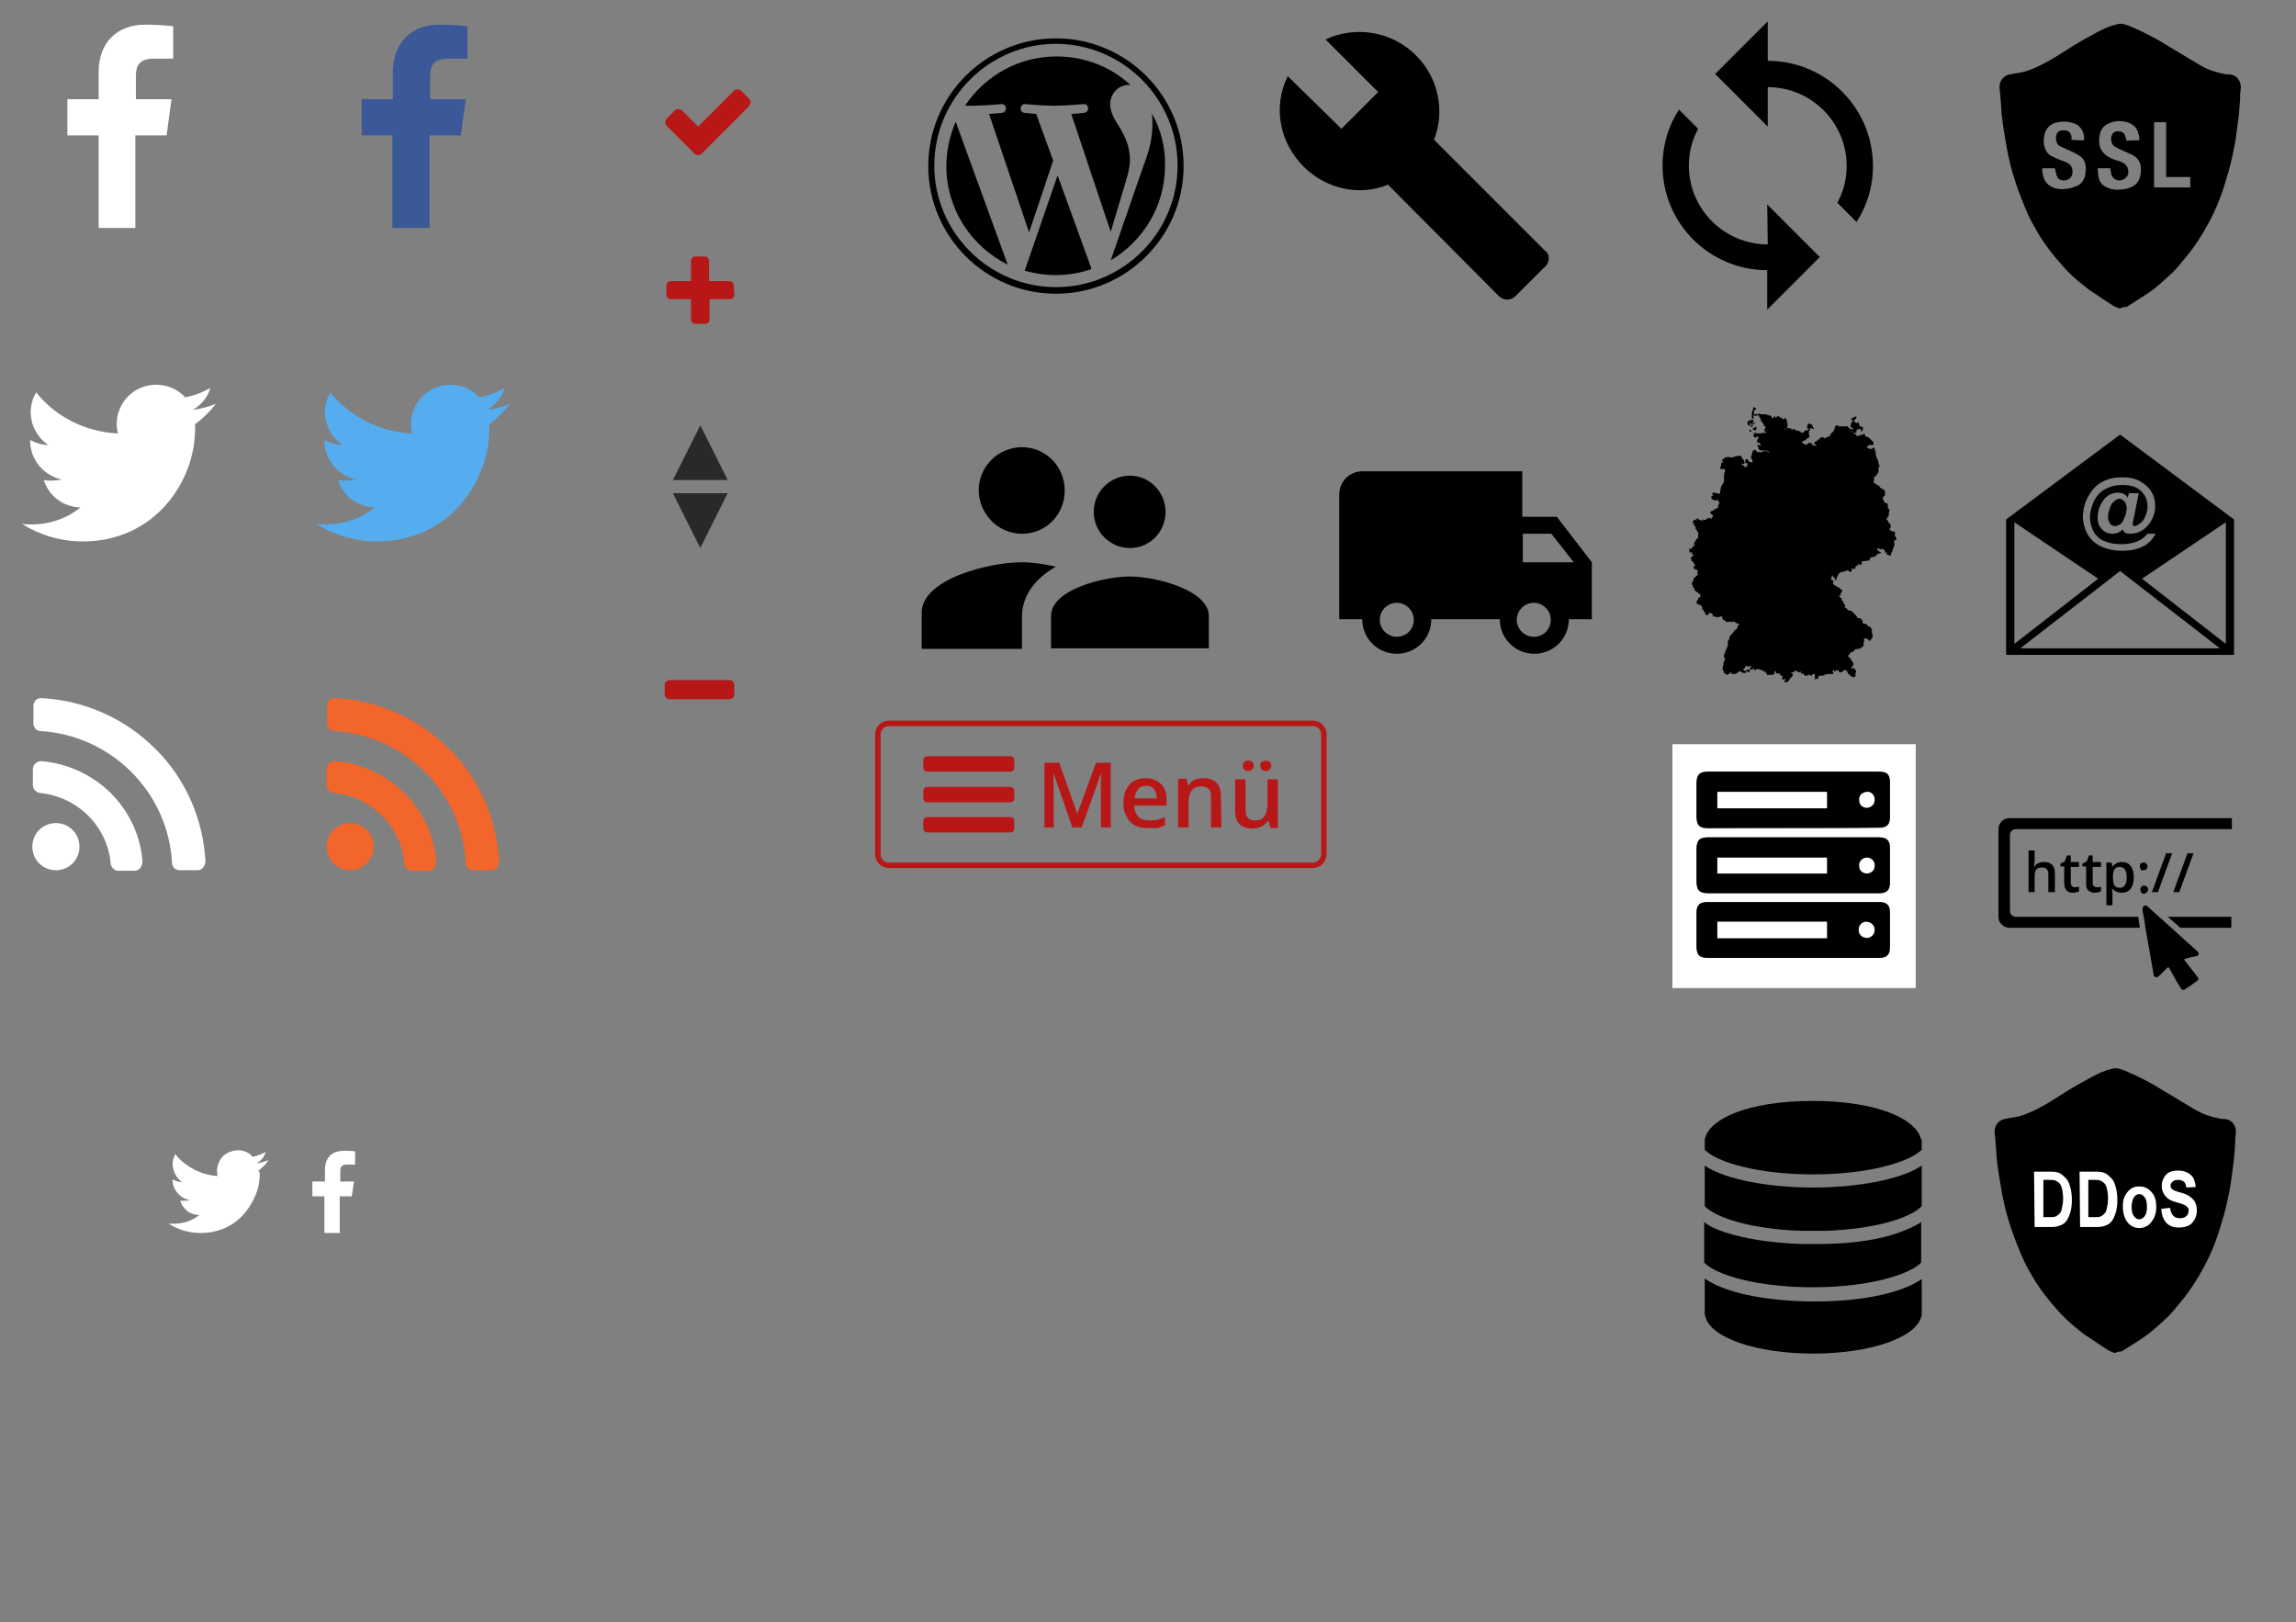 <?xml version="1.0" encoding="utf-8"?>
<!-- Generator: Adobe Illustrator 22.0.1, SVG Export Plug-In . SVG Version: 6.00 Build 0)  -->
<svg version="1.1" id="Ebene_1" xmlns="http://www.w3.org/2000/svg" xmlns:xlink="http://www.w3.org/1999/xlink" x="0px" y="0px"
	 width="419px" height="296px" viewBox="0 0 419 296" style="enable-background:new 0 0 419 296;" xml:space="preserve">
<rect x="0" y="0" width="419" height="296" fill="#808080" stroke="none"/>
<style type="text/css">
	.st0{fill:#B71817;}
	.st1{fill:#3B5998;}
	.st2{fill:#55ACEE;}
	.st3{fill:#F2652B;}
	.st4{fill:#FFFFFF;}
	.st5{fill:#292A27;}
	.st6{fill:none;}
	.st7{fill:none;stroke:#B71817;stroke-miterlimit:10;}
	.st8{fill:#010002;}
	.st9{enable-background:new    ;}
</style>
<path class="st0" d="M136.7,19.4l-7.2,7.2l-1.4,1.4c-0.2,0.2-0.4,0.3-0.7,0.3s-0.5-0.1-0.7-0.3l-1.4-1.4l-3.6-3.6
	c-0.2-0.2-0.3-0.4-0.3-0.7c0-0.2,0.1-0.5,0.3-0.7l1.4-1.4c0.2-0.2,0.4-0.3,0.7-0.3s0.5,0.1,0.7,0.3l2.9,2.9l6.5-6.5
	c0.2-0.2,0.4-0.3,0.7-0.3c0.2,0,0.5,0.1,0.7,0.3l1.4,1.4c0.2,0.2,0.3,0.4,0.3,0.7C136.9,18.9,136.8,19.2,136.7,19.4z"/>
<path class="st1" d="M85.3,10.7h-3.5c-2.7,0-3.3,1.3-3.3,3.2v4.2H85l-0.9,6.6h-5.7v16.9h-6.8V24.7H66v-6.6h5.7v-4.9
	c0-5.6,3.5-8.7,8.5-8.7c2.4,0,4.5,0.2,5.1,0.3C85.3,4.8,85.3,10.7,85.3,10.7z"/>
<path class="st2" d="M89.3,77.4v0.9c0,9.5-7.3,20.5-20.5,20.5c-4.1,0-7.9-1.2-11.1-3.2c0.6,0.1,1.1,0.1,1.7,0.1c3.4,0,6.5-1.1,9-3.1
	c-3.2-0.1-5.8-2.1-6.7-5c0.4,0.1,0.9,0.1,1.4,0.1c0.6,0,1.3-0.1,1.9-0.2c-3.3-0.7-5.8-3.6-5.8-7.1v-0.1c1,0.5,2.1,0.9,3.3,0.9
	c-1.9-1.3-3.2-3.5-3.2-6c0-1.3,0.4-2.6,1-3.6c3.5,4.4,8.9,7.2,14.9,7.5C75.1,78.6,75,78,75,77.4c0-4,3.2-7.2,7.2-7.2
	c2.1,0,4,0.9,5.3,2.3c1.6-0.3,3.2-0.9,4.6-1.7c-0.5,1.7-1.7,3.1-3.2,4c1.5-0.2,2.9-0.6,4.2-1.1C91.9,75.1,90.7,76.4,89.3,77.4
	L89.3,77.4z"/>
<path class="st3" d="M90.6,158.4c-0.3,0.3-0.6,0.4-1,0.4h-3.2c-0.8,0-1.4-0.6-1.4-1.3c-0.7-13-11.1-23.3-24-24.1
	c-0.8,0-1.3-0.7-1.3-1.4v-3.2c0-0.4,0.2-0.8,0.4-1c0.3-0.3,0.6-0.4,1-0.4h0.1c7.8,0.4,15.2,3.7,20.7,9.2c5.6,5.5,8.8,12.9,9.2,20.7
	C91.1,157.7,90.9,158.1,90.6,158.4z M79.2,158.4c-0.3,0.3-0.6,0.5-1,0.5h-3c-0.7,0-1.3-0.6-1.4-1.3c-0.6-6.8-6-12.2-12.9-12.9
	c-0.7-0.1-1.3-0.7-1.3-1.4v-3c0-0.4,0.2-0.8,0.5-1c0.2-0.2,0.6-0.4,1-0.4h0.1c4.8,0.4,9.2,2.5,12.6,5.8c3.4,3.4,5.5,7.9,5.8,12.6
	C79.6,157.7,79.5,158.1,79.2,158.4L79.2,158.4z M63.9,158.8c-2.4,0-4.3-1.9-4.3-4.3s1.9-4.3,4.3-4.3c2.4,0,4.3,1.9,4.3,4.3
	S66.2,158.8,63.9,158.8z"/>
<path class="st4" d="M31.6,10.7h-3.5c-2.7,0-3.3,1.3-3.3,3.2v4.2h6.5l-0.9,6.6h-5.7v16.9H18V24.7h-5.7v-6.6H18v-4.9
	c0-5.6,3.5-8.7,8.5-8.7c2.4,0,4.5,0.2,5.1,0.3C31.6,4.8,31.6,10.7,31.6,10.7z"/>
<path class="st4" d="M35.6,77.4v0.9c0,9.5-7.3,20.5-20.5,20.5c-4.1,0-7.9-1.2-11.1-3.2c0.6,0.1,1.1,0.1,1.7,0.1c3.4,0,6.5-1.1,9-3.1
	c-3.2-0.1-5.8-2.1-6.7-5c0.4,0.1,0.9,0.1,1.4,0.1c0.6,0,1.3-0.1,1.9-0.2c-3.3-0.7-5.8-3.6-5.8-7.1v-0.1c1,0.5,2.1,0.9,3.3,0.9
	c-1.9-1.3-3.2-3.5-3.2-6c0-1.3,0.4-2.6,1-3.6c3.5,4.4,8.9,7.2,14.9,7.5c-0.1-0.5-0.2-1.1-0.2-1.7c0-4,3.2-7.2,7.2-7.2
	c2.1,0,4,0.9,5.3,2.3c1.6-0.3,3.2-0.9,4.6-1.7c-0.5,1.7-1.7,3.1-3.2,4c1.5-0.2,2.9-0.6,4.2-1.1C38.3,75.1,37,76.4,35.6,77.4
	L35.6,77.4z"/>
<path class="st4" d="M37,158.4c-0.3,0.3-0.6,0.4-1,0.4h-3.2c-0.8,0-1.4-0.6-1.4-1.3c-0.7-13-11.1-23.3-24-24.1
	c-0.8,0-1.3-0.7-1.3-1.4v-3.2c0-0.4,0.2-0.8,0.4-1c0.3-0.3,0.6-0.4,1-0.4h0.1c7.8,0.4,15.2,3.7,20.7,9.2c5.6,5.5,8.8,12.9,9.2,20.7
	C37.4,157.7,37.3,158.1,37,158.4z M25.6,158.4c-0.3,0.3-0.6,0.5-1,0.5h-3c-0.7,0-1.3-0.6-1.4-1.3c-0.6-6.8-6-12.2-12.9-12.9
	C6.6,144.6,6,144,6,143.3v-3c0-0.4,0.2-0.8,0.5-1c0.2-0.2,0.6-0.4,1-0.4h0.1c4.8,0.4,9.2,2.5,12.6,5.8c3.4,3.4,5.5,7.9,5.8,12.6
	C26,157.7,25.8,158.1,25.6,158.4L25.6,158.4z M10.2,158.8c-2.4,0-4.3-1.9-4.3-4.3s1.9-4.3,4.3-4.3s4.3,1.9,4.3,4.3
	S12.6,158.8,10.2,158.8z"/>
<g>
	<path class="st0" d="M134,53.8c0,0.5-0.4,0.8-0.8,0.8h-3.7v3.7c0,0.5-0.4,0.8-0.8,0.8h-1.8c-0.5,0-0.8-0.4-0.8-0.8v-3.7h-3.7
		c-0.5,0-0.8-0.4-0.8-0.8v-1.7c0-0.5,0.4-0.8,0.8-0.8h3.7v-3.7c0-0.5,0.4-0.8,0.8-0.8h1.7c0.5,0,0.8,0.4,0.8,0.8v3.7h3.7
		c0.5,0,0.8,0.4,0.8,0.8L134,53.8L134,53.8z"/>
</g>
<path class="st5" d="M127.8,77.6l5,10h-10L127.8,77.6z M127.8,100l-5-10h10L127.8,100z"/>
<g>
	<path class="st0" d="M134,126.7c0,0.5-0.4,0.9-0.9,0.9h-10.9c-0.5,0-0.9-0.4-0.9-0.9V125c0-0.5,0.4-0.9,0.9-0.9h10.9
		c0.5,0,0.9,0.4,0.9,0.9V126.7z"/>
</g>
<path class="st6" d="M160.2-3.1h62.9v62.9h-62.9L160.2-3.1L160.2-3.1z"/>
<path d="M206.2,100c3.6,0,6.5-2.9,6.5-6.6c0-3.6-2.9-6.6-6.5-6.6s-6.6,2.9-6.6,6.6C199.6,97.1,202.6,100,206.2,100z M186.5,97.4
	c4.4,0,7.8-3.5,7.8-7.9s-3.5-7.9-7.8-7.9s-7.9,3.5-7.9,7.9C178.7,93.9,182.2,97.4,186.5,97.4z M206.2,105.2
	c-4.8,0-14.4,2.4-14.4,7.2v5.9h28.8v-5.9C220.6,107.7,211,105.2,206.2,105.2z M186.5,102.6c-6.1,0-18.3,3.1-18.3,9.2v6.6h18.3v-5.9
	c0-2.2,0.9-6.1,6.2-9.1C190.5,102.9,188.3,102.6,186.5,102.6z"/>
<path d="M282,45.8l-20.3-20.3c2-5.1,0.9-11.2-3.3-15.4c-4.5-4.5-11.2-5.4-16.5-2.9l9.6,9.6l-6.7,6.7l-9.8-9.6
	c-2.7,5.4-1.6,12,2.9,16.5c4.2,4.2,10.3,5.4,15.4,3.3L273.5,54c0.9,0.9,2.2,0.9,3.1,0l5.1-5.1C282.9,48,282.9,46.4,282,45.8z"/>
<path class="st6" d="M242.4,77.6h50v50h-50V77.6z"/>
<path d="M284.1,94.3h-6.3V86h-29.2c-2.3,0-4.2,1.9-4.2,4.2V113h4.2c0,3.5,2.8,6.3,6.3,6.3s6.3-2.8,6.3-6.3h12.5
	c0,3.5,2.8,6.3,6.3,6.3s6.3-2.8,6.3-6.3h4.2v-10.4L284.1,94.3z M254.9,116.2c-1.7,0-3.1-1.4-3.1-3.1s1.4-3.1,3.1-3.1
	s3.1,1.4,3.1,3.1S256.7,116.2,254.9,116.2z M283.1,97.4l4.1,5.2h-9.3v-5.2H283.1z M279.9,116.2c-1.7,0-3.1-1.4-3.1-3.1
	s1.4-3.1,3.1-3.1s3.1,1.4,3.1,3.1S281.7,116.2,279.9,116.2z"/>
<path d="M322.6,11.1V3.9l-9.6,9.6l9.6,9.6v-7.2c7.9,0,14.4,6.4,14.4,14.4c0,2.4-0.6,4.7-1.7,6.7l3.5,3.5c1.9-2.9,3-6.4,3-10.2
	C341.8,19.7,333.2,11.1,322.6,11.1z M322.6,44.6c-7.9,0-14.4-6.4-14.4-14.4c0-2.4,0.6-4.7,1.7-6.7l-3.5-3.5c-1.9,2.9-3,6.4-3,10.2
	c0,10.6,8.6,19.1,19.1,19.1v7.2l9.6-9.6l-9.6-9.6L322.6,44.6L322.6,44.6z"/>
<path class="st6" d="M311.7,4.6h57.4V62h-57.4V4.6z"/>
<g>
	<g>
		<path d="M320,76.7c-0.1-0.1-0.1-0.1-0.2-0.1h-0.1c-0.1,0-0.1,0-0.3,0.1c0,0,0,0-0.1,0l0,0l0,0c-0.1,0-0.1,0-0.1,0.1l0,0l0,0
			c0,0-0.1,0.1,0,0.3c0.1,0.1,0.2,0.1,0.3,0.2h0.1h0.1c0.1,0,0.1-0.1,0.2-0.2V77C320,76.8,320,76.8,320,76.7L320,76.7z"/>
	</g>
	<g>
		<path d="M320.4,76.9l-0.1,0.1c-0.1,0.1-0.1,0.1-0.1,0.1s0,0-0.1,0.1s-0.1,0.1-0.2,0.1s-0.1,0-0.2,0h-0.1v0.1c0,0,0,0.1,0.1,0.1
			h0.1c0.1,0,0.2,0,0.2-0.1c0,0,0,0,0.1,0c0.2-0.1,0.2-0.4,0.2-0.4L320.4,76.9z"/>
	</g>
	<g>
		<path d="M338.6,77.9L338.6,77.9c0,0.1,0.1,0.1,0.1,0.1c0.1,0,0.1,0,0.2,0l0,0l0,0l0,0c0.1-0.1,0.1-0.1,0.2-0.2
			c0.2-0.1,0.3-0.2,0.2-0.3c0,0,0,0,0-0.1s-0.1-0.3-0.2-0.3c0,0,0,0-0.1,0c0,0-0.1,0-0.2,0.1c-0.1,0-0.2,0.1-0.3,0.1
			c0,0.1,0,0.1,0,0.2s0,0.1,0,0.2C338.5,77.8,338.5,77.8,338.6,77.9z"/>
	</g>
	<g>
		<path d="M319.6,78.6C319.6,78.5,319.6,78.5,319.6,78.6c-0.1-0.1-0.1-0.2-0.2-0.2s-0.1,0.1-0.1,0.1v0.1c0,0.1-0.1,0.2,0.1,0.2l0,0
			h0.1C319.6,78.8,319.6,78.7,319.6,78.6L319.6,78.6C319.7,78.6,319.7,78.6,319.6,78.6z"/>
	</g>
	<g>
		<path d="M319.2,76.7l-0.1,0.1c0,0-0.1,0-0.1,0.1c-0.1,0-0.1,0.1-0.1,0.3v0.1c0,0.1,0,0.2,0.2,0.3c0.1,0,0.1,0.1,0.2,0.1
			c0,0,0.1,0,0.1-0.1c0,0,0,0,0-0.1s0-0.1-0.1-0.2l0,0c-0.1-0.1-0.1-0.3-0.1-0.3V76.7z"/>
	</g>
	<g>
		<path d="M319.9,78.3c0,0.1,0.1,0.2,0.2,0.2c0,0,0,0,0.1,0l0,0c0,0,0,0,0.1,0c0,0,0,0,0.1,0s0.1-0.1,0.1-0.2s0-0.1,0-0.2
			s0-0.2,0-0.2h-0.1c-0.1,0-0.2,0.1-0.3,0.2C320,78.1,319.9,78.1,319.9,78.3C319.8,78.1,319.9,78.2,319.9,78.3L319.9,78.3z"/>
	</g>
	<g>
		<path d="M319.9,77.8L319.9,77.8c-0.1-0.1-0.2-0.2-0.3-0.2h-0.1v0.1v0.1c0,0,0,0.1,0.1,0.1h0.1C319.9,77.9,319.9,77.9,319.9,77.8z"
			/>
	</g>
	<g>
		<path d="M346,98.1c-0.1-0.2-0.3-0.5-0.2-0.7c0.1-0.2,0-0.5-0.2-0.4s-0.4-0.1-0.5-0.2c-0.1,0-0.2-0.1-0.3-0.2h0.1l-0.1-0.1
			c0,0,0.1-0.1,0.2-0.2s0.1-0.2,0-0.4c0-0.1,0-0.1,0-0.1c0-0.1,0-0.2-0.2-0.3c-0.1,0-0.2-0.1-0.2-0.3l0,0c0-0.1-0.1-0.2-0.2-0.3
			l-0.1-0.1c-0.1-0.1-0.1-0.1,0.1-0.3c0.1-0.1,0.3-0.4,0.3-0.6v-0.1c0-0.1,0-0.1,0-0.2c0,0,0,0,0-0.1c0.1-0.2,0.2-0.4,0-0.6
			s-0.3-0.3-0.2-0.4c0.1-0.1,0.1-0.2,0.1-0.2s0,0-0.1,0l0,0h-0.1l0,0l0,0c0,0,0,0,0.1-0.1c0-0.1,0-0.1,0-0.2s-0.1-0.2-0.2-0.2
			c0,0,0,0-0.1,0s-0.3,0-0.3-0.1s0-0.1-0.1-0.2c0-0.1-0.1-0.2-0.1-0.3c0-0.1-0.1-0.1-0.1-0.2s-0.1-0.1,0-0.2s0.1-0.2,0.2-0.2
			c0,0,0-0.1,0.1-0.1c0.1-0.1,0.1-0.2,0.1-0.3c0,0,0,0,0-0.1s0-0.2,0-0.3v-0.1c0-0.1-0.2-0.3-0.3-0.4c0,0-0.1-0.1-0.2-0.1
			c-0.1-0.1-0.3-0.1-0.4-0.2c0-0.1-0.1-0.1-0.1-0.2s-0.1-0.2-0.2-0.2s-0.1-0.1-0.2-0.1c0,0-0.1-0.1-0.2-0.1
			c-0.2-0.1-0.3-0.2-0.3-0.3l0,0l0,0l0,0c-0.1,0-0.2,0-0.2-0.1c0,0,0,0,0-0.1s0-0.1,0.1-0.2c0-0.1,0.1-0.2,0-0.3
			c-0.1-0.2-0.1-0.3,0-0.3c0.2-0.2,0.4-0.3,0.5-0.4c0,0,0,0,0-0.1c0.1-0.2,0.3-0.3,0.3-0.5c0-0.1,0-0.5,0-0.6s0-0.2,0.1-0.3
			c0.1-0.1,0.1-0.2,0.1-0.3c0-0.1,0-0.1-0.1-0.1c-0.1-0.1-0.1-0.2-0.1-0.3v-0.1l0,0c0-0.2-0.1-0.5-0.2-0.6c0,0-0.1-0.1-0.1-0.2
			s-0.1-0.2-0.1-0.3v-0.1c-0.1-0.1-0.1-0.3-0.1-0.4c0-0.2,0-0.4-0.1-0.5v-0.1l0,0l0,0c0,0-0.1-0.2-0.1-0.3c0-0.1,0-0.2-0.1-0.2l0,0
			l0,0l0,0l0,0c0,0,0,0-0.1,0s-0.1,0-0.2,0.1l0,0c0,0,0,0.1-0.1,0.1h-0.1c-0.1,0-0.2,0-0.2,0h-0.1c-0.1,0-0.2-0.1-0.2-0.1
			c-0.1,0-0.1-0.1-0.2-0.1c0,0-0.1,0-0.1-0.1c-0.1,0-0.1-0.1-0.1-0.1l0,0c0,0,0,0,0.1,0l0,0l0,0c0.1,0,0.1,0,0.2-0.1l0.1-0.1
			c0,0,0-0.1,0.1-0.1s0.1,0,0.2,0s0.1,0,0.2,0c0,0,0.1,0,0.2,0h0.1h0.1v-0.1v-0.4l0,0l0,0c0,0-0.3-0.3-0.4-0.4l-0.1-0.1
			c-0.1-0.1-0.2-0.2-0.2-0.2s-0.1,0-0.1-0.1c-0.1-0.1-0.2-0.1-0.4-0.2h-0.1c-0.1,0-0.1,0-0.2-0.2c-0.1-0.1-0.1-0.2-0.1-0.2
			c-0.1-0.1-0.1-0.2-0.2-0.2l0,0c-0.1,0-0.1,0.2-0.1,0.3c0,0,0,0-0.1,0s-0.1-0.1-0.2-0.1s-0.2,0.1-0.2,0.1c-0.1,0.1-0.3,0.1-0.4,0.1
			s-0.1,0-0.1,0c0,0.1,0,0.1,0,0.2l-0.1-0.1c-0.2-0.2-0.2-0.3-0.2-0.3s0-0.1-0.1-0.1c0,0,0,0-0.1,0c0,0,0,0-0.1,0l0,0
			c0,0-0.1-0.1-0.1-0.2c0,0,0,0,0-0.1l0,0l0,0c0.1,0,0.1,0.1,0.2,0.1h0.1c0.1,0,0.2-0.1,0.2-0.2v-0.1l0,0v-0.1l0,0l0,0l0,0l0,0l0,0
			c0,0,0,0,0-0.1s0-0.1,0.1-0.1c0,0,0.1,0,0.1-0.1h0.1l0,0c0,0,0,0,0,0.1l0,0l0,0c0,0,0.1,0,0.1-0.1l0.1-0.1l0,0l0,0
			c0,0,0,0.1,0.1,0.1l0,0c0.1,0,0.1,0,0.2-0.1v0.1c-0.1,0.1,0,0.2,0,0.3l0,0l0,0c0,0,0.1,0.1,0.2,0.1s0.1,0,0.1-0.1s0-0.2,0-0.3l0,0
			c0,0,0.1,0,0.1-0.1c0.1-0.1-0.1-0.2-0.2-0.3c0,0,0,0-0.1,0s-0.1-0.1-0.2-0.1l0,0l0,0l0,0l0,0l0,0l0,0c0,0,0,0-0.1-0.1l0,0l0,0l0,0
			h-0.1h-0.1c0,0,0,0-0.1,0l0,0c0,0,0,0-0.1,0c0,0,0,0-0.1,0c0,0,0-0.1,0-0.2l0,0c0-0.1,0-0.2-0.1-0.2l0,0c-0.1,0-0.1,0-0.1-0.1
			s0-0.1-0.1-0.1l0,0l0,0c0,0-0.1,0-0.1-0.1s0-0.1-0.1-0.1c0,0,0,0-0.1,0l0,0h-0.1c0,0,0,0,0.1-0.1c0,0,0,0,0.1-0.1
			c0,0,0.1,0,0.2-0.2l0,0l0,0c0-0.1,0-0.1,0.1-0.2s0.1-0.2,0.1-0.3l0,0l0,0c0,0,0,0-0.1,0s-0.2,0-0.3,0.1c-0.1,0-0.1,0-0.2,0.1
			c-0.1,0-0.1,0.1-0.2,0.1c-0.1,0.1-0.2,0.2-0.2,0.3v0.1h0.1l0.2-0.1c0,0,0,0.1,0,0.2S338,76.9,338,77v0.1l0,0l0,0l0,0
			c0,0,0,0-0.1,0s-0.1,0.1-0.1,0.1c0,0.1,0,0.2,0,0.2l0,0l0,0v0.1c-0.1,0.1-0.1,0.1-0.1,0.3c0,0.1,0.1,0.2,0.1,0.2h0.1l0,0l0,0l0,0
			c0,0,0.1,0.1,0.2,0.1s0.1,0.1,0.1,0.2c0,0,0,0-0.1,0c-0.2,0-0.3,0-0.4,0l0,0v0.1v0.1c0,0.1,0.1,0.2,0.2,0.2l0,0l0,0
			c0.1,0,0.1,0.1,0.2,0.1c0,0.1,0.1,0.1,0.1,0.1s0,0,0.1,0.1h0.1c0.1,0,0.1-0.1,0.2-0.1c0,0,0,0,0-0.1l0,0c0,0,0,0,0.1,0l0,0
			c0,0,0.1,0,0.2-0.1l0,0l0,0l0,0c-0.1,0.1-0.3,0.2-0.3,0.2h-0.1c-0.1,0-0.1,0-0.2,0l0,0c-0.1,0-0.1,0-0.2,0
			c-0.2-0.1-0.3-0.1-0.3-0.2s-0.1-0.2-0.2-0.3c0,0,0-0.1,0-0.2l0,0l0,0c0-0.1-0.1-0.1-0.2-0.1s-0.1-0.1-0.1-0.1c0-0.1,0-0.1,0-0.1
			s-0.1-0.1-0.2-0.1l0,0l0,0H337c0,0-0.1,0-0.2,0c0,0,0,0-0.1,0c-0.2,0-0.5,0-0.6,0c0,0-0.1,0-0.2,0s-0.2,0-0.3,0
			c-0.1,0-0.1,0-0.1,0s0-0.1-0.1-0.1c0-0.1-0.1-0.1-0.2-0.1c0,0,0,0-0.1,0c-0.1,0.1-0.2,0.2-0.2,0.3c0,0.1-0.1,0.2-0.1,0.3
			c0,0,0,0,0,0.1c-0.1,0.1-0.2,0.3-0.2,0.4s0,0.1-0.1,0.1l0,0c-0.1,0-0.2,0.2-0.3,0.3l-0.1,0.1c-0.1,0.1-0.2,0.3-0.2,0.4l0,0
			c0,0,0,0-0.1,0.1h-0.1c-0.1,0-0.3,0-0.4,0.1l-0.1,0.1c-0.1,0.1-0.1,0.1-0.2,0.1l0,0c0,0-0.1,0-0.1-0.1c0,0-0.1-0.1-0.2-0.1h-0.1
			c-0.1,0-0.1,0-0.2,0s-0.1,0-0.2,0.1l-0.1,0.1l-0.1,0.1l0,0l0,0c0,0,0,0.1,0,0.2l-0.1-0.1c0,0,0,0-0.1,0h-0.1l0,0
			c-0.1,0.1-0.1,0.1-0.1,0.2l0,0l0,0l0,0l0,0l0,0l0,0c0,0,0,0,0.1,0c0,0,0,0,0,0.1l0,0l0,0l0,0l0,0l0,0c0,0,0,0-0.1,0
			c-0.2,0-0.3,0-0.4,0.2c-0.1,0.1-0.1,0.2-0.1,0.3l0.1,0.1h0.1c0.1,0,0.1,0,0.1-0.1l0,0l0,0v0.1c0,0,0,0,0,0.1s0,0.2,0,0.2
			s0,0-0.1,0s-0.1-0.1-0.2-0.1s-0.1-0.1-0.2-0.1h-0.1l0,0l0,0l-0.1,0.1l0,0c-0.1-0.1,0-0.2,0-0.2l0.1-0.1h-0.1
			c-0.1,0-0.2-0.1-0.2-0.1c0-0.1-0.2-0.1-0.3-0.1c-0.1,0-0.2,0-0.2,0.1c-0.1,0.1-0.4,0.3-0.5,0.3c0,0,0,0-0.1,0c0,0,0,0,0-0.1
			c-0.1-0.1-0.2-0.1-0.3-0.2H329c0,0-0.1-0.1-0.1-0.2v-0.1c0.1-0.1,0.2-0.2,0.3-0.2c0.2,0,0.4-0.1,0.4-0.2s0.1-0.1,0.2-0.2l0,0
			c0.2-0.1,0.4-0.2,0.4-0.3c0-0.1,0-0.3-0.1-0.4c0,0,0,0,0-0.1s0-0.4,0-0.5c0,0,0,0,0-0.1l0,0c0,0,0,0,0.1,0c0,0,0.1,0,0.1-0.1
			c0,0,0.1-0.1,0-0.2c0-0.1,0-0.1,0.1-0.2c0,0,0,0,0.1,0l0,0c0,0,0,0,0.1,0.1h0.1c0.1,0,0.1,0,0.1,0.1h0.1c0,0,0.1,0,0.1-0.1
			s0-0.2-0.1-0.2s-0.1-0.1-0.1-0.2c0,0,0-0.1-0.1-0.1c0,0,0,0,0-0.1s-0.1-0.2-0.2-0.2c-0.2,0-0.2-0.1-0.3-0.1h-0.1
			c-0.1,0-0.1,0.1-0.2,0.2s-0.1,0.1-0.1,0.2c0,0,0,0,0,0.1s0,0.1,0,0.2c0,0,0,0,0,0.1v0.1h0.1l0,0c0.1,0,0.2,0,0.2-0.1l0,0l0,0
			c0,0,0,0,0,0.1c0,0,0,0.1-0.1,0.2l0,0c0,0,0,0,0,0.1h-0.1h-0.1h-0.1c-0.2,0-0.3,0.1-0.4,0.2l-0.1,0.1c-0.1,0.1-0.2,0.2-0.3,0.2
			l0,0c-0.2,0-0.3-0.1-0.3-0.2l0,0c-0.1-0.1-0.4-0.2-0.6-0.2c-0.1,0-0.2-0.1-0.3-0.1c0,0-0.1,0-0.1-0.1c0,0-0.2-0.1-0.4-0.1
			c-0.1,0-0.1,0-0.1,0.1l-0.1,0.1c0,0-0.1,0-0.1,0.1l0,0c-0.1-0.1,0-0.1,0-0.1l0,0c0,0,0.1,0,0.1-0.1s-0.1-0.2-0.2-0.2
			c0,0,0,0-0.1,0s-0.1-0.1-0.2-0.1h-0.1c-0.1,0-0.3,0-0.4,0.1s-0.2,0.2-0.3,0.2c0,0,0,0-0.1,0l0,0l0.1-0.1l0,0
			c0.1,0,0.3-0.1,0.4-0.2s0.1-0.3,0.1-0.5c0-0.1,0-0.2,0-0.3v-0.1v-0.1h-0.1l0,0H326c0,0,0.1-0.1,0.1-0.2c0-0.2,0-0.3-0.1-0.4
			s-0.2-0.2-0.2-0.2l-0.1-0.1v0.1c0,0,0,0.2-0.1,0.2s-0.2,0-0.3-0.1c-0.1-0.1-0.2-0.1-0.3-0.2l0,0c-0.1,0-0.3-0.1-0.4-0.2v-0.1v-0.1
			l-0.1,0.1c0,0-0.3,0.2-0.4,0.3c-0.1,0-0.1,0.1-0.1,0.1l0,0c0-0.1,0-0.1,0-0.2V76h-0.1c0,0-0.2,0-0.3,0.2c-0.1,0.1-0.1,0.1-0.2,0.1
			c0,0,0,0-0.1,0c0-0.1,0-0.1,0-0.1s0-0.1,0-0.2c-0.1-0.1-0.2-0.2-0.4-0.2c-0.1,0-0.3,0-0.4-0.1l0,0c-0.1-0.1-0.1-0.1-0.3-0.1h-0.6
			h-0.1c-0.1,0-0.1,0-0.2,0s-0.1,0-0.1,0c0-0.1-0.1-0.1-0.2-0.1s-0.1,0-0.1,0l0,0l0,0c0,0,0,0-0.1,0.1h-0.6c0,0-0.1,0-0.1-0.1v-0.1
			c0,0,0-0.1,0-0.2c-0.1-0.2,0-0.3,0-0.3l0,0l0,0l0,0c0.1,0,0.1,0,0.2-0.1l0.1-0.1c0.1,0,0.1-0.1,0.1-0.1s0-0.1-0.1-0.1
			c0,0-0.1,0-0.1-0.1c-0.1,0-0.1-0.1-0.2-0.1s-0.1,0-0.1,0.1c-0.1,0.1-0.1,0.3-0.1,0.3v0.1c-0.1,0.2-0.2,0.4-0.2,0.6s0,0.4,0,0.5V76
			v0.1c0,0.1,0,0.3,0.1,0.3c0,0,0,0,0.1,0h0.1c0,0,0-0.1,0-0.3l0,0c0-0.2,0-0.2,0-0.3l0,0l0,0c0,0,0-0.1,0.1-0.1l0,0
			c0,0.1,0.1,0.2,0.2,0.2h0.1c0.1-0.1,0.2-0.1,0.2-0.1s0,0,0.1,0h0.1h0.1h0.1l0,0v0.1c0,0.1,0.1,0.3,0.2,0.4c0,0,0.1,0,0.1,0.1
			c0.1,0,0.1,0,0,0.1c0,0.2,0,0.3,0.2,0.4c0,0,0.1,0.1,0.1,0.2s0.1,0.1,0.2,0.2l0.1,0.1l0,0c0,0,0,0,0,0.1c-0.1,0.1,0,0.1,0,0.2
			s0.1,0.1,0.2,0.1c0,0,0,0,0.1,0l0,0c0,0.1,0,0.1,0,0.2s0,0.1,0,0.1l-0.1,0.1c0,0-0.1,0.1-0.1,0.2s0,0.2,0,0.3l0.1,0.1l0,0l0,0h0.1
			h0.1c0.1,0,0.1,0,0.2-0.1c0-0.1,0.1-0.2,0.1-0.3c0,0,0,0,0,0.1s0,0.1-0.1,0.2s-0.2,0.1-0.2,0.2l0,0V79l0,0l0,0c0,0,0,0-0.1,0
			s-0.1,0-0.2,0s-0.1,0-0.2,0h-0.1c-0.1,0-0.3,0-0.4,0.1L320,79l-0.1,0.1h0.1c0,0,0.1,0,0.2,0.1l0,0c-0.1,0-0.1,0.1-0.1,0.1
			s-0.1,0-0.1,0.1c-0.1,0.1,0.1,0.3,0.1,0.3l0,0l0,0l0,0c0.1,0.1,0.1,0.1,0.1,0.1c0,0.1,0.1,0.1,0.1,0.1s0.1,0,0.1-0.1l0.1-0.1
			c0,0,0.1,0,0.2,0s0.2,0,0.2,0s0,0.1,0,0.2s0,0.1-0.1,0.2c0,0,0,0-0.1,0.1s-0.1,0.2,0,0.3c0,0,0,0,0,0.1v0.1c0,0.1,0.1,0.1,0.2,0.1
			s0.1,0,0.2-0.1l0,0c0,0,0,0,0,0.1l0,0c0,0,0,0.1,0.1,0.1c0,0.1,0.1,0.1,0.1,0.2s0,0.2,0,0.2l0,0l0,0h-0.1c-0.1,0-0.1-0.1-0.2-0.1
			h-0.1c0,0,0,0-0.1,0c0,0-0.1,0-0.1,0.1s0,0.1,0,0.1c0.1,0.1,0.2,0.2,0.2,0.3v0.1c0,0.1,0.1,0.2,0.2,0.3c0.1,0.1,0.2,0.1,0.3,0.1
			h0.1c0,0,0,0,0.1,0c0,0,0.1,0,0.2,0s0.1,0,0.2,0c0,0,0,0,0.1,0s0.4,0,0.4,0.1h0.1c0.1,0,0.2,0.1,0.2,0.2s0,0.1,0.1,0.2
			c-0.1-0.1-0.1-0.1-0.2-0.2c-0.2-0.1-0.3-0.2-0.5-0.2s-0.4,0-0.5,0.1c-0.2,0.1-0.4,0.2-0.6,0.1c-0.2,0-0.4,0.1-0.5-0.1
			s-0.3-0.4-0.5-0.3c-0.2,0.2-0.3,0.3-0.3,0.4s-0.1,0.5-0.2,0.7s0,0.5,0.1,0.6s0.1,0.2,0.1,0.4c0,0.2,0,0.4,0,0.4s-0.1-0.2-0.2-0.3
			c-0.1-0.1,0,0-0.2,0s-0.2,0-0.3-0.2c-0.1-0.2-0.2-0.4-0.4-0.3c-0.2,0.1-0.2,0.1-0.2,0.2c0,0.2,0,0.3,0,0.4s0.1,0.2,0.2,0.1
			s0.1,0,0.2,0.2c0,0.2,0,0.3-0.1,0.4s-0.2,0.2-0.4,0.1c-0.2-0.2-0.1-0.3-0.3-0.3c-0.2,0-0.3-0.3-0.2-0.3c0.1,0,0.3,0.1,0.4,0
			s0.1-0.2,0-0.4c-0.1-0.2-0.1-0.4-0.2-0.4c-0.1-0.1-0.2,0-0.2-0.2s0-0.2-0.1-0.3c0,0-0.2-0.1-0.3-0.1c-0.1,0-0.3-0.1-0.4,0
			s-0.4,0-0.5,0.1s-0.6,0.2-0.7,0.2c-0.1-0.1-0.4-0.1-0.5-0.1c-0.2,0-0.5,0-0.6,0.1s-0.4,0.3-0.5,0.4s-0.1,0.2,0.1,0.3
			c0.1,0.1,0.1,0.2-0.1,0.2s-0.2,0-0.2,0.2s0,0.4-0.1,0.5c-0.1,0.2-0.1,0.5,0.1,0.5s0.6,0,0.7,0s0,0,0,0.2s0,0.3-0.1,0.4
			s0,0.1,0,0.3c0,0.2-0.1,0.1-0.1,0.2c0,0.2,0,0.2,0,0.4c0,0.2,0.1,0.6,0,0.8c-0.1,0.2-0.3,0.6-0.4,0.7c-0.1,0.2-0.2,0.4-0.2,0.6
			s-0.1,0.5-0.1,0.6s0,0.4-0.2,0.3s-0.3,0-0.4-0.1c-0.2,0-0.3-0.1-0.4-0.1s-0.4,0-0.4,0.1c0,0.2,0,0.3,0,0.3c0.1,0,0.2,0.1,0,0.2
			c-0.1,0.1-0.2,0-0.2,0.2c0,0.1,0,0.3,0.1,0.4c0.1,0,0.4,0.2,0.5,0.2s0.4,0.1,0.4,0s0.2-0.3,0.2-0.1c0,0.2,0.2,0.4,0.2,0.4
			c0.1,0,0.1,0.3,0,0.4s-0.2,0.4-0.2,0.5l0.1,0.1l0,0c0,0-0.1,0.1-0.2,0.1c-0.2,0-0.2,0.1-0.2,0.2l0,0c0,0,0,0-0.1,0
			c0,0-0.1,0-0.2,0s-0.1,0.1-0.1,0.2c0,0,0,0.1-0.1,0.1c0,0-0.1,0-0.2,0c-0.2,0-0.3,0.2-0.3,0.2l0,0c-0.1,0-0.1,0-0.1,0.1v0.1
			c0,0.1,0.1,0.1,0.2,0.2l0,0c0.1,0.1,0.2,0.1,0.3,0.2c0,0,0,0,0,0.1l0,0c0,0,0,0,0,0.1c0,0,0,0.1-0.1,0.1c0,0.1-0.1,0.1-0.1,0.2
			s-0.2,0.2-0.2,0.2c0-0.1-0.1-0.2-0.2-0.2h-0.1c-0.1,0-0.5,0.2-0.6,0.3c0,0-0.1,0.1-0.2,0.1c0,0,0,0-0.1,0
			c-0.1-0.1-0.2-0.1-0.2-0.1c-0.1,0-0.1,0-0.1,0.1s0,0.1,0.1,0.2c0,0,0.1,0.1,0,0.1l0,0c0,0,0,0-0.1-0.1s-0.2-0.2-0.4-0.2
			c0,0,0,0-0.1,0h-0.1c-0.1,0-0.1,0-0.1,0v-0.1c0-0.1-0.1-0.2-0.2-0.2c0,0-0.2,0-0.2,0.1v0.1c0,0,0,0,0,0.1l0.1,0.1
			c-0.1,0-0.2,0-0.2-0.1s-0.1-0.1-0.1-0.1c-0.1,0-0.1,0-0.2,0.1c0,0.1-0.1,0.1-0.2,0.1s-0.1,0.1-0.1,0.1c0,0.1,0,0.1,0.1,0.2
			s0.1,0.1,0.1,0.1l0,0c-0.1,0.1-0.2,0.1-0.2,0.1l-0.1,0.1h0.1c0,0,0,0,0.1,0h0.1c0.1,0,0.1,0.1,0.1,0.2s0,0.2,0.2,0.3l0,0
			c0,0,0.1,0,0.1,0.1l0,0c-0.1,0-0.1,0.1-0.1,0.2s0,0.1,0.1,0.2s0.2,0.2,0.2,0.3c0,0.1,0,0.1,0.1,0.1c0,0,0.1,0.1,0.1,0.2v0.1
			c0,0.1,0.1,0.2,0,0.4c-0.1,0.1,0,0.2,0,0.3c0,0.1,0,0.1,0,0.1c0,0.1,0,0.1-0.1,0.1c0,0-0.1,0.1-0.2,0.2s-0.1,0.2-0.2,0.3
			c0,0.1-0.1,0.1-0.1,0.2c0,0-0.2,0.2-0.2,0.4c0,0,0,0.1,0.1,0.1h0.1h0.1l0,0l0,0c0,0,0,0,0,0.1h-0.1l0,0c-0.1,0-0.2,0.1-0.3,0.2
			c0,0.1,0,0.1-0.1,0.1c0,0-0.1,0-0.1,0.1c-0.1,0.1-0.1,0.2-0.2,0.3c0,0,0,0,0,0.1l-0.1-0.1c0-0.1-0.1-0.1-0.1-0.1s-0.1,0-0.1,0.1
			c-0.1,0.1-0.1,0.2,0,0.2v0.1v0.1c0,0.1,0,0.2,0,0.2h0.1c0,0,0,0,0.1,0s0.2,0,0.2,0h0.1l0,0l0,0c0,0,0,0,0,0.1
			c-0.1,0.1,0,0.2,0,0.2c0,0.1,0.1,0.1,0.2,0.1l0,0v0.1v0.1v0.1l0,0l0,0h-0.1c0,0,0,0-0.1,0h-0.1v0.1c0,0.2,0,0.2-0.1,0.2
			s-0.1,0.1-0.1,0.1c0,0.1,0.1,0.1,0.1,0.2c0,0,0,0,0.1,0l0,0c0,0,0,0,0,0.1s0,0.2,0,0.2l0.1,0.1l0,0h0.1c0,0,0,0,0.1,0l0,0
			c0,0.1,0,0.1,0.1,0.1v0.1c0,0.1,0,0.1,0,0.1c0,0.1,0,0.1,0.1,0.2h0.1h0.1l0,0l0,0v0.1c0,0-0.1,0-0.1,0.1c-0.1,0.1-0.1,0.1-0.1,0.1
			c-0.1,0-0.1,0.1-0.1,0.2c0,0.2,0,0.2,0.1,0.3l0,0l0,0c0,0,0,0.1,0.1,0.1h0.1c0,0,0,0,0.1,0s0.2,0.1,0.2,0.2l0.1,0.1
			c0,0.1,0.1,0.1,0,0.2c-0.1,0.2-0.1,0.3,0,0.4l0,0l0,0l0,0l0,0l0.1,0.1l0,0l0,0l0,0l0,0c-0.1,0.1-0.1,0.1-0.1,0.1l0,0h-0.1
			c-0.1,0-0.2,0.1-0.2,0.2s-0.1,0.1-0.2,0.1s-0.1,0-0.1,0.1c-0.1,0.1-0.2,0.2-0.1,0.4l0,0c0,0-0.1,0-0.1,0.1
			c-0.1,0.1-0.1,0.1-0.1,0.2v0.1c0,0.1,0,0.1-0.1,0.1c-0.1,0.1-0.1,0.3,0,0.4c0,0.1,0.1,0.1,0.1,0.2s0.1,0.2,0.1,0.3
			c0,0,0,0,0.1,0.1s0.1,0.1,0.1,0.2c0,0.2,0.1,0.3,0.3,0.4c0,0,0.1,0,0.1,0.1c0.1,0.1,0.1,0.1,0.2,0.1l0,0h0.1l0,0c0,0,0,0,0,0.1
			s0.1,0.2,0.3,0.2c0.1,0,0.1,0,0.1,0.1c0,0,0,0,0,0.1s0,0.2,0,0.2c0,0.1,0,0.2-0.1,0.2h-0.1c-0.1,0.1-0.2,0.1-0.2,0.2v0.1
			c0,0.1,0,0.1-0.1,0.2s-0.2,0.2-0.2,0.3v0.1v0.1v0.1l0.1-0.1l0,0c0,0.1,0,0.4,0.2,0.3s0.2,0.1,0.3,0.1c0.1,0,0.3,0.1,0.3,0.2
			s0,0.2,0.1,0.2s0.1,0.1,0,0.1c-0.1,0.1,0,0.1,0.1,0.3c0.1,0.1,0.3,0.3,0.3,0.4s0.1,0.3,0.2,0.2c0.1,0,0,0,0,0.2
			c0,0.1,0,0.2,0.2,0.2s0.1,0.1,0.2,0.1s0.2-0.2,0.2-0.2c0-0.1-0.1-0.2,0-0.2s0.3-0.1,0.4,0s0.3,0,0.3,0.2c0.1,0.2,0.1,0.2,0.1,0.4
			c0,0.1,0.2,0.1,0.2,0s0.1-0.1,0.2,0s0.4,0.2,0.5,0.1s0.1,0.1,0.2,0l0.1-0.1v0.1l0.1-0.1l0,0c0.1,0,0.2,0,0.2,0l0,0h0.1
			c0.1,0,0.1,0,0.1,0.1v0.1c0,0.1,0,0.2,0.1,0.3l0.1,0.1c0.1,0.1,0.1,0.1,0.2,0.1h0.1l0,0l0,0c0,0,0.1,0.3,0.3,0.3h0.1h0.1l0,0
			c0,0,0,0,0.1,0h0.1c0.1,0,0.1,0,0.2-0.1c0,0,0,0,0.1,0l0,0l0,0l0.1,0.1l0,0c0.1,0,0.1,0,0.2,0s0.1,0,0.2-0.1h0.1
			c0,0,0.1,0,0.1,0.1c0.1,0.1,0.2,0.1,0.2,0.1c0.1,0,0.1,0.1,0.2,0.1l0,0c0.1,0.1,0.2,0.1,0.3,0.1c0.1,0,0.2,0.1,0.2,0.1l0,0
			c-0.1,0.1-0.3,0.3-0.3,0.5c0,0.1,0,0.1-0.1,0.2c0,0.1-0.1,0.3-0.2,0.3c-0.2,0-0.2,0.1-0.3,0.2c-0.1,0.1-0.1,0.2-0.2,0.3
			c0,0,0,0.1-0.1,0.1c0,0.1-0.2,0.2-0.3,0.3c-0.1,0.1-0.3,0.4-0.3,0.6s-0.1,0.4-0.2,0.5s-0.1,0.2-0.1,0.3c0,0.1,0,0.1,0,0.1
			c0,0.1,0,0.2,0,0.3c0,0.1,0,0.3,0,0.4l0,0c-0.1,0.1-0.2,0.1-0.2,0.3c0,0.1-0.1,0.2-0.1,0.3c0,0-0.1,0.1-0.1,0.2
			c-0.1,0.1-0.1,0.2-0.1,0.3c0,0.1,0,0.1-0.1,0.2s-0.1,0.3-0.1,0.5s0.1,0.3,0.2,0.4v0.1c0,0.1,0,0.2-0.1,0.2
			c-0.1,0.1-0.1,0.2-0.1,0.3c0,0.1-0.1,0.2-0.1,0.3c0,0.1,0,0.1,0,0.2l0,0c-0.1,0.1-0.1,0.3-0.1,0.4s0,0.1,0,0.1s0,0,0,0.1
			c-0.1,0.1-0.1,0.3,0.1,0.5c0.1,0.1,0.1,0.2,0.1,0.3v0.1c0,0.1,0.1,0.1,0.2,0.1s0.1,0,0.2-0.1c0-0.1,0.1-0.1,0.1-0.1s0,0.1-0.1,0.1
			l-0.1,0.1v0.1c0,0.1,0.1,0.1,0.2,0.1c0,0,0.1,0,0.2,0s0.2-0.1,0.3-0.2c0.1-0.1,0.3-0.2,0.4-0.2v0.1c0,0.1,0,0.2,0.1,0.2
			c0,0,0.1,0,0.2,0s0.6,0,0.7-0.2c0.1-0.1,0.4-0.3,0.6-0.3c0.1,0,0.1,0,0.1,0c0.1,0.2,0.3,0.3,0.5,0.3c0.1,0,0.2,0,0.3,0h0.1v-0.1
			c0,0,0-0.2,0.1-0.2h0.1c0.1,0,0.2,0.1,0.2,0.1v0.1h0.1c0.1,0,0.2,0,0.2-0.2v-0.1c0,0,0.1-0.1,0-0.1c0-0.1-0.1-0.1-0.2-0.1
			s-0.1,0-0.2,0s-0.1,0.1-0.2,0.1c0,0,0,0-0.1,0.1c0,0-0.1,0-0.2,0s-0.1,0-0.2-0.1c0,0-0.1-0.1,0-0.2c0-0.1,0-0.1,0.1-0.1
			s0.1-0.2,0.2-0.3c0,0,0,0,0-0.1h0.1c0.1,0,0.2,0,0.2-0.1h0.1l0.1,0.1c0,0.1,0.1,0.1,0.1,0.1c0.1,0,0.1-0.1,0.2-0.2
			c0.2,0.1,0.3,0.1,0.3,0.2s-0.1,0.1-0.1,0.1c-0.1,0-0.1,0.1-0.2,0.2c0,0.1,0,0.1,0,0.1c0.1,0.1,0.2,0.1,0.2,0.1h0.1l0,0h0.1h0.1
			c0,0,0.1,0,0.1-0.1s0-0.2-0.1-0.2c0,0,0,0,0.1,0c0.2,0.1,0.2,0.2,0.2,0.2v0.1l0.1,0.1c0.1,0,0.1,0,0.2-0.1s0.3-0.1,0.4-0.1h0.1
			c0.2,0,0.5,0.2,0.6,0.2c0,0,0.1,0,0.2,0.1c0.2,0.1,0.5,0.2,0.5,0.2c0.2,0.4,0.3,0.6,0.4,0.6c0,0,0,0,0.1,0s0.3-0.1,0.4-0.1l0,0
			c0.1,0,0.1,0.1,0.2,0.1l0,0l0,0l0.2-0.1c0,0,0.1,0,0.2,0s0.1,0,0.1-0.1v-0.1l0,0v-0.1l0,0l0,0c0-0.1,0.1-0.2,0.1-0.3
			c0,0,0,0,0.1,0h0.1c0,0,0,0,0,0.1s0,0.2,0,0.2s0.1,0.1,0.2,0.1l0,0c0,0,0,0,0.1,0s0.2,0,0.3,0c0,0,0,0,0.1,0c0,0,0,0,0,0.1
			s0.1,0.1,0.1,0.2c0.1,0.1,0.2,0.1,0.3,0.1l0,0c0,0,0.1,0.1,0.1,0.2v0.1c-0.1,0.1-0.1,0.2-0.1,0.2c0,0.1,0,0.1,0.1,0.2
			c0,0,0.1,0,0.2,0s0.3-0.1,0.3-0.2l0,0l0,0v0.1v0.1c0,0.1,0,0.2-0.1,0.2s-0.1,0.1-0.1,0.2s0.1,0.1,0.1,0.1s0,0,0.1,0c0,0,0,0,0.1,0
			c0.2,0,0.5-0.1,0.6-0.4c0.1-0.2,0.2-0.3,0.3-0.4c0.1,0,0.1-0.1,0.2-0.2c0,0,0-0.1,0.1-0.1c0.1-0.1,0.1-0.3,0-0.4
			c0-0.1,0-0.1-0.1-0.1s-0.1,0-0.1-0.2v-0.1l0.1,0.1h0.1c0.1,0,0.3,0,0.4-0.2c0,0,0-0.1,0.1-0.1h0.1c0.1,0,0.1,0.1,0.2,0.1
			s0.2,0.1,0.2,0.1c0.1,0,0.1,0.1,0.2,0.1s0.2,0,0.2-0.1c0,0,0,0,0.1,0h0.1v0.1l-0.1,0.1c0,0.1,0.1,0.1,0.2,0.1c0,0,0,0,0.1,0
			c0,0,0,0,0.1,0s0.2,0.2,0.2,0.2l0,0c0,0.1,0.1,0.2,0.3,0.2c0,0,0,0,0.1,0c0.2,0,0.4-0.1,0.6-0.2h0.1c0,0,0,0,0,0.1
			c0,0,0,0.1,0.1,0.1l0,0h0.1c0.1,0,0.1-0.1,0.2-0.1l0,0c0.1-0.1,0.1-0.2,0.2-0.2l0,0c0.2,0,0.2,0,0.2,0h0.1v-0.1v-0.1v1.2l-0.1,0.1
			l0,0c0-0.2,0-0.2,0.2-0.2h0.1h0.1c0.1,0,0.2,0,0.3-0.1c0.1-0.1,0.1-0.1,0-0.2v-0.1c0.1-0.1,0.2-0.2,0.4-0.2l0,0l0,0
			c0,0,0.1,0,0.2,0s0.1,0,0.2,0s0.2,0,0.3-0.1c0.1-0.1,0.5-0.2,0.7-0.2l0,0c0.1,0,0.1,0,0.2,0s0.2,0,0.2,0c0.1,0,0.1,0,0.2,0
			s0.1,0,0.2,0l0,0c0.1,0,0.1,0,0.2-0.1c0-0.1,0-0.1-0.1-0.2l0,0c-0.1-0.2-0.1-0.2,0-0.3c0.1-0.1,0.1-0.1,0.1-0.1
			c0-0.1,0.1-0.1,0.1-0.1c0,0.1,0,0.2,0,0.2v0.1c0,0,0,0,0.1,0c0,0,0.1,0,0.2-0.1c0.1,0,0.2-0.1,0.3-0.1c0.1,0,0.1,0,0.2,0v0.1
			c0.1,0.1,0.1,0.3,0.3,0.3c0,0,0,0,0.1,0h0.1c0.1,0,0.1,0,0.2-0.1c0,0,0-0.1,0.1-0.1c0.1-0.1,0.1-0.2,0.3-0.2l0,0
			c0.1,0,0.1,0,0.2,0s0.1,0,0.1,0s0,0.1,0.1,0.1c0,0.1,0.1,0.2,0.2,0.2l0,0l0,0l0,0c0,0-0.1,0.1,0,0.2c0,0.1,0.1,0.2,0.3,0.3
			c0.1,0,0.1,0.1,0.2,0.2s0.2,0.2,0.3,0.2c0.2,0,0.2,0,0.3,0.1l0,0c0.1,0,0.1-0.1,0.2-0.1c0,0,0,0,0.1-0.1s0-0.2,0-0.2v-0.1V123
			c0-0.1,0-0.1,0-0.2l0,0c0.1-0.1,0.2-0.2,0.1-0.4c0,0,0-0.1-0.1-0.1c-0.1-0.2-0.2-0.4-0.3-0.4c-0.1,0-0.1,0-0.2,0.1l-0.2,0.1V122
			l0,0c0-0.1,0-0.1,0-0.2c0,0,0.1-0.1,0.1-0.2l0.1-0.1c0.1-0.1,0.2-0.3,0.1-0.5c-0.1-0.1-0.1-0.2-0.1-0.2c-0.1-0.1-0.1-0.3-0.2-0.3
			s-0.2-0.2-0.2-0.3c0-0.2-0.1-0.2-0.2-0.2c0,0-0.1,0-0.1-0.1c-0.1,0-0.1-0.1-0.1-0.1c0-0.1,0-0.1,0-0.2s0.1-0.1,0.1-0.1
			c0.1,0,0.1-0.1,0.2-0.2s0.1-0.2,0.1-0.2c0-0.1,0-0.1,0.1-0.1h0.1c0,0,0,0,0.1,0c0,0,0,0,0.1,0c0,0,0.1,0,0.1-0.1s0.3-0.3,0.4-0.4
			c0.1,0,0.3-0.1,0.4-0.1s0.1,0,0.2,0c0.2,0,0.8-0.4,0.9-0.6c0-0.1,0-0.2,0-0.3c0-0.1,0-0.1,0-0.2c0-0.2,0.1-0.3,0.1-0.3l0,0l0,0
			c0-0.1-0.1-0.3-0.1-0.3l0,0c0,0,0.1,0,0.1-0.1c0.1-0.1,0.1-0.1,0.1-0.1s0,0,0-0.1l0,0c0,0,0.1,0.1,0.2,0.1s0.2,0,0.2,0.1
			c0.1,0,0.1,0,0.2,0.1c0,0,0.1,0,0.1,0.1c0.1,0.1,0.1,0.1,0.2,0.1h0.1c0.1,0,0.1-0.1,0.1-0.2c0,0,0-0.1,0.1-0.1l0.1-0.1
			c0.1,0,0.1-0.1,0.1-0.2s0-0.1,0-0.2s0.1-0.3,0-0.4c0,0,0-0.1-0.1-0.1c0,0,0-0.1,0-0.2s0-0.1,0-0.1c0-0.1,0-0.2,0-0.3v-0.1
			c0-0.1-0.1-0.1-0.1-0.2c-0.1-0.1-0.2-0.3-0.2-0.3s0-0.1-0.1-0.1c0,0,0,0-0.1,0H341l0,0c-0.1,0-0.2-0.1-0.2-0.2
			c-0.1-0.2-0.3-0.2-0.4-0.3l0,0c-0.1,0-0.1,0.1-0.1,0.1l0,0l0,0c-0.1-0.1-0.3-0.2-0.4-0.2v-0.1c0-0.1,0-0.2,0-0.3
			c0-0.1-0.4-0.5-0.5-0.5s-0.4,0-0.4,0s-0.1-0.1-0.1-0.2s-0.2-0.3-0.3-0.4c-0.1,0-0.1-0.1-0.1-0.1s0-0.1-0.1-0.1
			c-0.1-0.1-0.2-0.2-0.3-0.3l0,0c-0.1-0.1-0.3-0.3-0.5-0.3h-0.1l0,0c-0.1,0-0.2,0-0.2,0c-0.1,0-0.1,0-0.1-0.1
			c-0.1-0.2-0.3-0.4-0.5-0.4l0,0c0,0,0-0.2,0-0.3c0-0.1,0-0.1,0-0.2s-0.2-0.2-0.2-0.2c0-0.1-0.2-0.5-0.2-0.5l-0.1-0.1
			c-0.1,0-0.1,0-0.1-0.1s0.1-0.3-0.1-0.4c-0.1,0-0.3-0.1-0.3-0.2c-0.1-0.1-0.1-0.1,0-0.2s0.2-0.2,0.2-0.2l0.2-0.1h-0.2l0,0
			c0,0,0,0,0-0.1l0,0c0.1-0.2,0.1-0.2,0.2-0.3c0.1-0.1,0.1-0.2,0.1-0.3c0-0.1-0.1-0.1-0.2-0.1c-0.1-0.1-0.2-0.1-0.2-0.1l0,0
			c0,0,0.1-0.1,0-0.1c0-0.1-0.1-0.2-0.3-0.2c-0.1,0-0.1,0-0.2-0.1c0,0-0.1,0-0.1-0.1c-0.1-0.1-0.1-0.1-0.2-0.1s-0.1-0.1-0.2-0.1
			c-0.1-0.1-0.1-0.2-0.2-0.2h-0.1c0,0,0,0,0-0.1s0-0.1,0-0.2c0.1-0.1,0.1-0.2,0.1-0.3c0-0.1-0.1-0.1-0.2-0.1s-0.1,0-0.1-0.1
			l-0.1-0.1c0,0-0.1,0-0.1-0.1c0,0,0-0.1,0.1-0.1l0.1-0.1c0-0.1,0-0.2-0.1-0.3l0,0c0,0,0.1-0.1,0.2-0.1s0.1,0.2,0.1,0.3
			c0.1,0.1,0.2,0,0.3,0.1c0.1,0.1,0,0.1,0,0.2s0.1,0,0.1,0.1s0.1,0.4,0.2,0.1s0.1-0.5,0.2-0.6c0.1,0,0.1-0.2,0.1-0.3
			c0-0.1,0.2-0.2,0.2-0.2c0.1,0,0.1-0.2,0.2-0.2c0-0.1,0.6-0.2,0.7-0.2s0.1,0,0.3-0.1c0.2-0.1,0.4-0.2,0.6,0
			c0.2,0.1,0.2,0.2,0.2,0.2s0.2,0,0.3-0.2c0.1-0.2,0-0.2,0-0.4c0-0.1,0.1,0,0.2,0s0.2-0.1,0.3,0c0.1,0,0.2,0,0.2-0.2
			s0.1-0.4,0.2-0.4s0.2,0.2,0.2,0.1s0-0.2,0.1-0.3c0.1-0.1,0.1-0.2,0.1-0.2s0,0.1,0.1,0.2s0.2,0.2,0.2,0.1c0.1-0.1,0.1,0,0.2-0.2
			c0.1-0.1,0.1-0.2,0.1-0.3c0-0.1-0.1-0.3,0-0.2c0.1,0,0.2,0,0.3,0c0.2-0.1,0.2,0,0.3,0c0.1,0,0.1-0.1,0.3-0.1c0.2,0,0.2,0,0.3,0
			c0.1,0,0.2,0,0.2-0.2c0-0.1,0-0.3,0.3-0.4s0.3,0,0.5-0.1s0.4-0.2,0.5-0.3c0.1-0.1,0,0,0.1-0.2c0.2-0.1,0.2-0.1,0.4-0.1
			c0.2,0,0.4-0.2,0.1-0.3c-0.2-0.1-0.3-0.1-0.3-0.2s-0.1-0.1-0.2-0.1c0-0.1,0-0.1,0-0.2c0-0.2,0-0.2,0.2-0.1c0.2,0,0.2,0,0.3,0.1
			c0.1,0.1,0.1,0.1,0.2,0s0.2-0.1,0.3,0c0.1,0.1,0.3,0.2,0.4,0.2c0,0.1,0,0.2,0,0.3c-0.1,0.1,0,0.2,0.2,0.1s0.2,0.1,0.1,0.2
			s0,0.2,0.1,0.2c0.2,0,0.4,0.1,0.4,0.2s0.3,0,0.3-0.2s0-0.3,0.2-0.5c0.1-0.2,0.1-0.4,0.2-0.6s0.3-0.9,0.2-1c-0.1-0.1,0-0.3,0-0.5
			C346.3,98.5,346.1,98.3,346,98.1z"/>
	</g>
	<g>
		<path d="M325.9,79.2C325.9,79.1,325.9,79.1,325.9,79.2L325.9,79.2C326,79.1,326,79.1,325.9,79.2z"/>
	</g>
</g>
<path d="M386.8,56.3c-0.5-0.2-1.1-0.4-1.6-0.8c-1.3-0.8-2.5-1.7-3.8-2.5c-0.9-0.7-1.8-1.4-2.6-2.1c-0.9-0.8-1.7-1.6-2.4-2.4
	c-1.7-1.9-3.2-3.8-4.5-6c-0.7-1.2-1.4-2.4-1.9-3.6c-0.8-1.8-1.5-3.6-2.1-5.4c-0.8-2.3-1.4-4.8-1.8-7.2c-0.3-1.7-0.6-3.5-0.8-5.3
	c-0.1-1-0.1-1.9-0.2-2.9c-0.1-0.7-0.1-1.4-0.2-2.1c-0.1-1.1,0.7-2.2,1.8-2.4c0.9-0.2,1.9-0.3,2.7-0.5c2-0.6,3.9-1.6,5.7-2.7
	c2.1-1.3,4.2-2.7,6.3-3.8c1.6-0.9,3.2-1.8,5.1-2.2c0.7-0.2,1.4,0.1,2,0.3c2.4,1,4.8,2.2,7,3.6c2,1.2,4,2.4,6,3.6
	c1.4,0.8,2.8,1.3,4.4,1.6c0.4,0.1,0.7,0.1,1.1,0.1c1.4,0.2,2.1,1.4,1.9,2.8c-0.1,0.5-0.1,1.1-0.1,1.7c-0.1,1.4-0.2,2.8-0.4,4.2
	c-0.2,1.6-0.4,3.2-0.7,4.7c-0.4,1.9-0.8,3.8-1.4,5.6c-0.8,2.8-1.8,5.4-3.2,8c-1.2,2.2-2.5,4.3-4.1,6.2c-0.8,1-1.6,2-2.5,2.9
	c-1.6,1.5-3.2,3-5.1,4.2c-1.1,0.7-2.2,1.4-3.3,2.1C387.7,56,387.3,56.1,386.8,56.3z M380.3,25.6c0.2-1.2-0.5-2.6-1.6-3
	c-1.2-0.5-2.4-0.5-3.6-0.2c-0.9,0.3-1.6,0.9-1.9,1.8c-0.2,0.7-0.3,1.4-0.2,2.2c0.2,0.9,0.6,1.7,1.4,2.1s1.6,0.7,2.4,1
	c1,0.4,1.5,0.9,1.4,2.1c-0.1,0.7-0.5,1.1-1.2,1.3c-0.7,0.1-1.4-0.1-1.6-0.7c-0.2-0.5-0.3-1-0.4-1.5c-0.7,0-1.5,0-2.3,0
	c0,0.4,0,0.8,0.1,1.1c0.1,0.7,0.4,1.4,1,1.9c1.1,0.9,2.4,0.9,3.7,0.7c0.6-0.1,1.1-0.3,1.6-0.5c1-0.5,1.4-1.4,1.5-2.5
	c0.1-1.2,0-2.4-1.3-3.1c-1-0.6-2-1-3.1-1.5c-0.8-0.3-1-0.9-1-1.7c0-0.8,0.5-1.3,1.1-1.3c1-0.1,1.5,0.2,1.7,1c0.1,0.2,0,0.5,0,0.7
	C378.8,25.6,379.6,25.6,380.3,25.6z M390.4,25.6c0-1.6-0.6-2.8-2.2-3.3c-0.8-0.2-1.6-0.3-2.4-0.1c-1.3,0.3-2.3,0.9-2.6,2.3
	c-0.4,1.9,0.1,3.4,1.9,4.3c0.6,0.3,1.2,0.5,1.9,0.7c1,0.4,1.4,1,1.4,2c0,0.7-0.7,1.3-1.4,1.4c-0.9,0.1-1.5-0.4-1.7-1.1
	c-0.1-0.4-0.1-0.7-0.2-1.1c-0.8,0-1.5,0-2.3,0c0,0.4,0.1,0.8,0.1,1.2c0.1,1,0.5,1.8,1.4,2.2c1.1,0.6,2.3,0.6,3.5,0.4
	c2.4-0.5,2.9-1.8,2.9-3.7c0-1.3-0.7-2.2-1.9-2.7c-0.9-0.4-1.9-0.8-2.8-1.3c-0.8-0.4-1-1.8-0.4-2.5c0.4-0.4,0.9-0.4,1.3-0.3
	c0.3,0,0.7,0.3,0.8,0.5c0.2,0.3,0.2,0.8,0.4,1.2C389,25.6,389.7,25.6,390.4,25.6z M393.1,22.3c0,4,0,8,0,11.9c2.2,0,4.4,0,6.6,0
	c0-0.6,0-1.3,0-1.9c-1.5,0-2.9,0-4.4,0c0-3.4,0-6.7,0-10C394.5,22.3,393.8,22.3,393.1,22.3z"/>
<path class="st7" d="M239.6,157.9h-77.4c-1.1,0-2-0.9-2-2V134c0-1.1,0.9-2,2-2h77.4c1.1,0,2,0.9,2,2v21.8
	C241.6,157,240.7,157.9,239.6,157.9z"/>
<g>
	<g>
		<path class="st0" d="M185.1,140.1c0,0.4-0.3,0.7-0.7,0.7h-15.2c-0.4,0-0.7-0.3-0.7-0.7v-1.4c0-0.4,0.3-0.7,0.7-0.7h15.2
			c0.4,0,0.7,0.3,0.7,0.7V140.1z M185.1,145.7c0,0.4-0.3,0.7-0.7,0.7h-15.2c-0.4,0-0.7-0.3-0.7-0.7v-1.4c0-0.4,0.3-0.7,0.7-0.7h15.2
			c0.4,0,0.7,0.3,0.7,0.7V145.7z M185.1,151.2c0,0.4-0.3,0.7-0.7,0.7h-15.2c-0.4,0-0.7-0.3-0.7-0.7v-1.4c0-0.4,0.3-0.7,0.7-0.7h15.2
			c0.4,0,0.7,0.3,0.7,0.7V151.2z"/>
	</g>
	<g>
		<path class="st0" d="M195.7,151l-3.4-9.8h-0.1c0.1,1.5,0.1,2.8,0.1,4.1v5.7h-1.7v-11.8h2.7l3.3,9.3l0,0l3.4-9.3h2.7V151h-1.8v-5.8
			c0-0.6,0-1.3,0-2.3c0-0.9,0.1-1.5,0.1-1.7h-0.1l-3.5,9.8H195.7z"/>
		<path class="st0" d="M209.4,151.1c-1.4,0-2.5-0.4-3.2-1.2s-1.2-1.9-1.2-3.3c0-1.5,0.4-2.6,1.1-3.4c0.7-0.8,1.7-1.2,3-1.2
			c1.2,0,2.1,0.4,2.8,1.1s1,1.7,1,2.9v1H207c0,0.9,0.3,1.5,0.7,2s1.1,0.7,1.9,0.7c0.5,0,1,0,1.5-0.1s0.9-0.3,1.5-0.5v1.5
			c-0.5,0.2-0.9,0.4-1.4,0.5C210.6,151.1,210.1,151.1,209.4,151.1z M209.1,143.4c-0.6,0-1.1,0.2-1.4,0.6s-0.6,0.9-0.6,1.7h4
			c0-0.7-0.2-1.3-0.5-1.7C210.2,143.5,209.7,143.4,209.1,143.4z"/>
		<path class="st0" d="M222.9,151H221v-5.5c0-0.7-0.1-1.2-0.4-1.5c-0.3-0.3-0.7-0.5-1.3-0.5c-0.8,0-1.4,0.2-1.8,0.7
			c-0.4,0.5-0.6,1.3-0.6,2.4v4.4H215v-8.9h1.5l0.3,1.2h0.1c0.3-0.4,0.6-0.8,1.1-1s1-0.3,1.6-0.3c2.1,0,3.2,1.1,3.2,3.3L222.9,151
			L222.9,151z"/>
		<path class="st0" d="M231.8,151l-0.3-1.2h-0.1c-0.3,0.4-0.6,0.7-1.1,1c-0.5,0.2-1,0.4-1.7,0.4c-1.1,0-1.9-0.3-2.4-0.8
			s-0.8-1.3-0.8-2.4v-5.8h1.9v5.5c0,0.7,0.1,1.2,0.4,1.5s0.7,0.5,1.3,0.5c0.8,0,1.4-0.2,1.7-0.7c0.4-0.5,0.6-1.3,0.6-2.4v-4.4h1.9
			v8.9h-1.4L231.8,151L231.8,151z M226.8,139.7c0-0.3,0.1-0.6,0.3-0.7s0.4-0.2,0.7-0.2s0.5,0.1,0.7,0.2c0.2,0.2,0.3,0.4,0.3,0.7
			s-0.1,0.5-0.3,0.7s-0.4,0.3-0.7,0.3s-0.5-0.1-0.7-0.2C226.9,140.3,226.8,140,226.8,139.7z M230,139.7c0-0.3,0.1-0.6,0.3-0.7
			s0.4-0.2,0.7-0.2s0.5,0.1,0.7,0.2c0.2,0.2,0.3,0.4,0.3,0.7s-0.1,0.5-0.3,0.7s-0.4,0.3-0.7,0.3s-0.5-0.1-0.7-0.2
			C230.1,140.3,230,140,230,139.7z"/>
	</g>
</g>
<g>
	<path d="M172.7,30.3c0,7.9,4.6,14.7,11.2,18l-9.5-26.1C173.4,24.6,172.7,27.4,172.7,30.3z"/>
	<path d="M206.2,29.2c0-2.5-0.9-4.2-1.6-5.5c-1-1.6-2-3-2-4.7c0-1.8,1.4-3.5,3.4-3.5c0.1,0,0.2,0,0.3,0c-3.6-3.3-8.3-5.2-13.5-5.2
		c-7,0-13.1,3.6-16.7,9c0.5,0,0.9,0,1.3,0c2.1,0,5.3-0.3,5.3-0.3c1.1-0.1,1.2,1.5,0.1,1.6c0,0-1.1,0.1-2.3,0.2l7.3,21.6l4.4-13.1
		l-3.1-8.5c-1.1-0.1-2.1-0.2-2.1-0.2c-1.1-0.1-0.9-1.7,0.1-1.6c0,0,3.3,0.3,5.3,0.3c2.1,0,5.3-0.3,5.3-0.3c1.1-0.1,1.2,1.5,0.1,1.6
		c0,0-1.1,0.1-2.3,0.2l7.2,21.5l2-6.7C205.5,32.9,206.2,31,206.2,29.2z"/>
	<path d="M193,32l-6,17.4c1.8,0.5,3.7,0.8,5.6,0.8c2.3,0,4.6-0.4,6.6-1.1c-0.1-0.1-0.1-0.2-0.1-0.3L193,32z"/>
	<path d="M210.2,20.7c0.1,0.6,0.1,1.3,0.1,2.1c0,2-0.4,4.3-1.5,7.1l-6.1,17.6c5.9-3.5,9.9-9.9,9.9-17.2
		C212.7,26.8,211.8,23.5,210.2,20.7z"/>
	<path d="M192.7,7c-12.8,0-23.3,10.4-23.3,23.3c0,12.8,10.4,23.3,23.3,23.3c12.8,0,23.3-10.4,23.3-23.3S205.5,7,192.7,7z
		 M192.7,52.4c-12.2,0-22.2-10-22.2-22.2S180.5,8,192.7,8s22.2,10,22.2,22.2C214.9,42.5,204.9,52.4,192.7,52.4z"/>
</g>
<g>
	<path d="M375,162.8v-3.5c0-1.3-0.7-2-2-2c-0.4,0-0.7,0.1-1,0.2c-0.3,0.1-0.5,0.3-0.7,0.6h-0.1c0-0.4,0.1-0.7,0.1-1v-1.9h-1.1v7.6
		h1.1v-2.7c0-0.7,0.1-1.2,0.3-1.4c0.2-0.3,0.6-0.4,1.1-0.4c0.4,0,0.6,0.1,0.8,0.3c0.2,0.2,0.3,0.5,0.3,0.9v3.3L375,162.8L375,162.8z
		"/>
	<path d="M378.3,162.9c0.2,0,0.4,0,0.6-0.1c0.2,0,0.4-0.1,0.5-0.1v-0.9c-0.3,0.1-0.6,0.1-0.8,0.1c-0.2,0-0.4-0.1-0.5-0.2
		c-0.1-0.1-0.2-0.3-0.2-0.6v-2.9h1.5v-0.9h-1.5v-1.2h-0.7l-0.4,1.1l-0.8,0.4v0.5h0.7v2.9C376.7,162.3,377.2,162.9,378.3,162.9z"/>
	<path d="M382.3,162.9c0.2,0,0.4,0,0.6-0.1c0.2,0,0.4-0.1,0.5-0.1v-0.9c-0.3,0.1-0.6,0.1-0.8,0.1c-0.2,0-0.4-0.1-0.5-0.2
		c-0.1-0.1-0.2-0.3-0.2-0.6v-2.9h1.5v-0.9h-1.5v-1.2h-0.7l-0.4,1.1l-0.8,0.4v0.5h0.7v2.9C380.6,162.3,381.2,162.9,382.3,162.9z"/>
	<path d="M387.2,162.9c0.7,0,1.2-0.2,1.6-0.7s0.6-1.2,0.6-2.1s-0.2-1.6-0.6-2.1s-0.9-0.7-1.6-0.7s-1.3,0.3-1.6,0.8h-0.1
		c-0.1-0.4-0.1-0.6-0.2-0.7h-0.9v7.8h1.1V163c0-0.1,0-0.4-0.1-0.8h0.1C386,162.7,386.5,162.9,387.2,162.9z M385.6,159.9
		c0-0.6,0.1-1,0.3-1.3c0.2-0.3,0.5-0.4,1-0.4c0.4,0,0.7,0.2,0.9,0.5c0.2,0.3,0.3,0.8,0.3,1.4c0,0.6-0.1,1.1-0.3,1.4
		s-0.5,0.5-0.9,0.5c-0.5,0-0.8-0.1-1-0.4c-0.2-0.3-0.3-0.8-0.3-1.4V159.9z"/>
	<path d="M391.2,158.8c0.2,0,0.4-0.1,0.5-0.2c0.1-0.1,0.2-0.3,0.2-0.5s-0.1-0.4-0.2-0.5s-0.3-0.2-0.5-0.2c-0.5,0-0.7,0.2-0.7,0.7
		c0,0.2,0.1,0.4,0.2,0.6S391,158.8,391.2,158.8z"/>
	<path d="M391.8,162.8c0.1-0.1,0.2-0.3,0.2-0.5s-0.1-0.4-0.2-0.5s-0.3-0.2-0.5-0.2s-0.4,0.1-0.5,0.2s-0.2,0.3-0.2,0.5
		s0.1,0.4,0.2,0.6s0.3,0.2,0.5,0.2S391.6,162.9,391.8,162.8z"/>
	<polygon points="395.3,155.7 392.7,162.8 393.8,162.8 396.4,155.7 	"/>
	<polygon points="399.2,155.7 396.6,162.8 397.7,162.8 400.3,155.7 	"/>
	<path d="M400.7,174.5c0.6-0.1,0.7-0.5,0.3-0.9c-0.1-0.1-0.2-0.2-0.2-0.2c-2.3-2-4.5-4.1-6.8-6.1c-0.7-0.6-1.4-1.3-2.1-1.9
		c-0.2-0.2-0.4-0.2-0.6-0.1c-0.2,0.1-0.3,0.3-0.3,0.6c0,0,0,0.1,0,0.3c0.2,1,0.4,2,0.5,3c0.5,2.8,1,5.7,1.5,8.5c0,0.2,0,0.5,0.4,0.6
		c0.3,0.1,0.5-0.1,0.7-0.3c0.4-0.4,0.8-0.8,1.2-1.2c0.4-0.4,0.4-0.4,0.7,0.1c0.6,1.1,1.2,2.2,1.9,3.3c0.3,0.5,0.5,0.6,1,0.2
		c0.7-0.4,1.3-0.9,1.9-1.3c0.5-0.3,0.5-0.6,0.1-1c-0.7-0.9-1.4-1.8-2.1-2.7c-0.3-0.3-0.2-0.5,0.2-0.5
		C399.6,174.7,400.1,174.6,400.7,174.5z"/>
	<polygon points="397.9,169.3 407.2,169.3 407.2,167.3 395.6,167.3 	"/>
	<path d="M366.7,149.3c-1.1,0-2,0.9-2,2v16c0,1.1,0.9,2,2,2h23.8l-0.3-2h-22.4c-0.5,0-1-0.5-1-1v-14c0-0.5,0.5-1,1-1h39.5v-2H366.7z
		"/>
</g>
<g>
	<path class="st4" d="M305.2,180.3c0-14.8,0-29.6,0-44.5c14.8,0,29.6,0,44.4,0c0,14.8,0,29.6,0,44.5
		C334.8,180.3,320,180.3,305.2,180.3z M327.2,151.1c5.2,0,10.5,0,15.7,0c1.4,0,2-0.6,2-1.9c0-2.1,0-4.2,0-6.3c0-1.5-0.6-2-2-2
		c-10.4,0-20.8,0-31.2,0c-1.5,0-2,0.5-2.1,2.1c0,2,0,4,0,6c0,1.6,0.5,2.2,2.2,2.2C317,151.1,322.1,151.1,327.2,151.1z M327.3,163
		c5.2,0,10.4,0,15.6,0c1.5,0,2-0.5,2-2c0-2.1,0-4.1,0-6.2c0-1.5-0.6-2-2.1-2c-10.4,0-20.7,0-31.1,0c-1.6,0-2.1,0.5-2.1,2.2
		c0,1.9,0,3.8,0,5.7c0,1.8,0.5,2.3,2.3,2.3C317.1,163,322.2,163,327.3,163z M327.3,174.8c5.2,0,10.4,0,15.6,0c1.5,0,2-0.5,2-2
		c0-2.1,0-4.1,0-6.2c0-1.5-0.6-2-2.1-2c-10.4,0-20.7,0-31.1,0c-1.5,0-2.1,0.5-2.1,2c0,2,0,4,0,6c0,1.7,0.5,2.2,2.2,2.2
		C317,174.8,322.2,174.8,327.3,174.8z"/>
	<path d="M327.2,151.1c-5.1,0-10.2,0-15.4,0c-1.7,0-2.2-0.5-2.2-2.2c0-2,0-4,0-6c0-1.5,0.5-2.1,2.1-2.1c10.4,0,20.8,0,31.2,0
		c1.5,0,2,0.5,2,2c0,2.1,0,4.2,0,6.3c0,1.4-0.6,1.9-2,1.9C337.7,151.1,332.5,151.1,327.2,151.1z M333.4,144.5c-6.7,0-13.4,0-20,0
		c0,1,0,2,0,3c6.7,0,13.4,0,20,0C333.4,146.4,333.4,145.5,333.4,144.5z M342.1,146c0-0.8-0.7-1.6-1.4-1.5c-0.8,0.1-1.4,0.5-1.4,1.4
		s0.5,1.4,1.3,1.5C341.4,147.4,342.1,146.8,342.1,146z"/>
	<path d="M327.3,163c-5.1,0-10.2,0-15.4,0c-1.8,0-2.3-0.5-2.3-2.3c0-1.9,0-3.8,0-5.7c0-1.6,0.5-2.2,2.1-2.2c10.4,0,20.7,0,31.1,0
		c1.5,0,2.1,0.5,2.1,2c0,2.1,0,4.1,0,6.2c0,1.4-0.6,2-2,2C337.7,163,332.5,163,327.3,163z M313.4,159.4c6.8,0,13.4,0,20,0
		c0-1,0-2,0-2.9c-6.7,0-13.4,0-20,0C313.4,157.5,313.4,158.4,313.4,159.4z M340.7,159.4c0.8-0.1,1.4-0.5,1.4-1.4
		c0.1-0.8-0.6-1.5-1.4-1.5s-1.5,0.7-1.4,1.5C339.3,158.9,339.9,159.3,340.7,159.4z"/>
	<path d="M327.3,174.8c-5.2,0-10.3,0-15.5,0c-1.7,0-2.2-0.5-2.2-2.2c0-2,0-4,0-6c0-1.5,0.6-2,2.1-2c10.4,0,20.7,0,31.1,0
		c1.5,0,2.1,0.5,2.1,2c0,2.1,0,4.1,0,6.2c0,1.4-0.6,2-2,2C337.7,174.8,332.5,174.8,327.3,174.8z M333.4,168.2c-6.7,0-13.3,0-20,0
		c0,1,0,2,0,3c6.7,0,13.4,0,20,0C333.4,170.1,333.4,169.2,333.4,168.2z M342.1,169.7c0-0.8-0.6-1.4-1.4-1.4s-1.5,0.6-1.5,1.4
		c0,0.9,0.5,1.4,1.4,1.5C341.4,171.2,342.1,170.5,342.1,169.7z"/>
	<path class="st4" d="M333.4,144.5c0,1,0,2,0,3c-6.7,0-13.3,0-20,0c0-1,0-1.9,0-3C320.1,144.5,326.7,144.5,333.4,144.5z"/>
	<path class="st4" d="M342.1,146c0,0.8-0.7,1.4-1.5,1.4c-0.9-0.1-1.3-0.6-1.3-1.5s0.6-1.3,1.4-1.4
		C341.5,144.4,342.2,145.2,342.1,146z"/>
	<path class="st4" d="M313.4,159.4c0-1,0-1.9,0-2.9c6.7,0,13.3,0,20,0c0,1,0,1.9,0,2.9C326.8,159.4,320.1,159.4,313.4,159.4z"/>
	<path class="st4" d="M340.7,159.4c-0.8-0.1-1.4-0.5-1.4-1.4c-0.1-0.8,0.6-1.5,1.4-1.5s1.5,0.7,1.4,1.5
		C342.1,158.8,341.5,159.3,340.7,159.4z"/>
	<path class="st4" d="M333.4,168.2c0,1,0,1.9,0,3c-6.7,0-13.3,0-20,0c0-1,0-1.9,0-3C320.1,168.2,326.7,168.2,333.4,168.2z"/>
	<path class="st4" d="M342.1,169.7c0,0.8-0.7,1.5-1.5,1.4s-1.4-0.6-1.4-1.5c0-0.8,0.7-1.5,1.5-1.4S342.1,168.9,342.1,169.7z"/>
</g>
<g>
	<path class="st8" d="M386.9,79.3l-20.8,15.5v24.7h41.6V94.8L386.9,79.3z M381.2,90.4c0.6-1.1,1.5-2,2.5-2.5
		c1.1-0.6,2.3-0.8,3.7-0.8c1.2,0,2.2,0.2,3.1,0.7s1.6,1.1,2.1,1.9s0.7,1.7,0.7,2.7c0,1.2-0.4,2.2-1.1,3.2c-0.9,1.2-2.1,1.8-3.5,1.8
		c-0.4,0-0.7-0.1-0.9-0.2c-0.2-0.1-0.3-0.3-0.4-0.6c-0.5,0.5-1.2,0.8-1.9,0.8c-0.8,0-1.4-0.3-1.9-0.8s-0.8-1.2-0.8-2.1
		c0-1.1,0.3-2.1,0.9-3c0.7-1.1,1.7-1.6,2.8-1.6c0.8,0,1.4,0.3,1.8,0.9l0.2-0.8h1.8l-1,5c-0.1,0.3-0.1,0.5-0.1,0.6s0,0.2,0.1,0.3
		c0.1,0.1,0.1,0.1,0.2,0.1c0.2,0,0.5-0.1,0.9-0.4c0.5-0.3,0.9-0.8,1.1-1.4c0.3-0.6,0.4-1.2,0.4-1.8c0-1.1-0.4-2.1-1.2-2.8
		c-0.8-0.8-2-1.1-3.4-1.1c-1.3,0-2.3,0.3-3.2,0.8c-0.9,0.5-1.5,1.2-2,2.2c-0.4,0.9-0.7,1.9-0.7,2.9s0.3,1.9,0.7,2.7
		c0.5,0.8,1.2,1.4,2.1,1.7c0.9,0.4,1.9,0.5,3,0.5s2-0.2,2.8-0.5s1.4-0.8,1.9-1.4h1.5c-0.5,0.9-1.2,1.7-2.1,2.2
		c-1.1,0.6-2.4,0.9-4,0.9c-1.5,0-2.8-0.3-3.9-0.8s-1.9-1.3-2.5-2.3c-0.5-1-0.8-2.1-0.8-3.3C380.2,92.7,380.5,91.5,381.2,90.4z
		 M367.6,95.3l15.3,10.3l-15.3,11.9V95.3z M368.7,118.3l18.2-14.1l18.2,14.1H368.7z M406.2,117.5l-15.3-11.9l15.3-10.3V117.5
		L406.2,117.5z M387.7,91.5c0.2,0.3,0.4,0.7,0.4,1.2s-0.1,1-0.3,1.5c-0.2,0.5-0.4,1-0.6,1.2s-0.3,0.3-0.5,0.4S386.2,96,386,96
		c-0.4,0-0.6-0.1-0.9-0.4c-0.2-0.3-0.4-0.7-0.4-1.3c0-0.4,0.1-0.9,0.3-1.5c0.2-0.6,0.4-1,0.8-1.3c0.3-0.3,0.7-0.5,1.1-0.5
		C387.1,91.1,387.4,91.2,387.7,91.5z"/>
</g>
<g>
	<path d="M406.1,204.2c-0.4,0-0.7,0-1.1-0.1c-1.6-0.3-3-0.8-4.4-1.6c-2-1.2-4-2.4-6-3.6c-2.2-1.4-4.6-2.6-7-3.6
		c-0.6-0.2-1.3-0.5-2-0.3c-1.9,0.4-3.5,1.3-5.1,2.2c-2.1,1.1-4.2,2.5-6.3,3.8c-1.8,1.1-3.7,2.1-5.7,2.7c-0.8,0.2-1.8,0.3-2.7,0.5
		c-1.1,0.2-1.9,1.3-1.8,2.4c0.1,0.7,0.1,1.4,0.2,2.1c0.1,1,0.1,1.9,0.2,2.9c0.2,1.8,0.5,3.6,0.8,5.3c0.4,2.4,1,4.9,1.8,7.2
		c0.6,1.8,1.3,3.6,2.1,5.4c0.5,1.2,1.2,2.4,1.9,3.6c1.3,2.2,2.8,4.1,4.5,6c0.7,0.8,1.5,1.6,2.4,2.4c0.8,0.7,1.7,1.4,2.6,2.1
		c1.3,0.8,2.5,1.7,3.8,2.5c0.5,0.4,1.1,0.6,1.6,0.8c0.5-0.2,0.9-0.3,1.3-0.3c1.1-0.7,2.2-1.4,3.3-2.1c1.9-1.2,3.5-2.7,5.1-4.2
		c0.9-0.9,1.7-1.9,2.5-2.9c1.6-1.9,2.9-4,4.1-6.2c1.4-2.6,2.4-5.2,3.2-8c0.6-1.8,1-3.7,1.4-5.6c0.3-1.5,0.5-3.1,0.7-4.7
		c0.2-1.4,0.3-2.8,0.4-4.2c0-0.6,0-1.2,0.1-1.7C408.2,205.6,407.5,204.4,406.1,204.2z"/>
	<g>
		<path class="st4" d="M371.2,213.8h3c0.8,0,1.3,0.1,1.7,0.3c0.4,0.2,0.7,0.5,1.1,0.9s0.6,0.9,0.8,1.6s0.3,1.5,0.3,2.4
			s-0.1,1.6-0.3,2.3c-0.2,0.6-0.4,1.1-0.7,1.5s-0.7,0.7-1.1,0.8c-0.4,0.2-1,0.3-1.6,0.3h-3.1L371.2,213.8L371.2,213.8z M372.9,215.5
			v6.6h1.2c0.5,0,0.9,0,1.2-0.2c0.2-0.1,0.4-0.3,0.6-0.5s0.3-0.5,0.4-1c0.1-0.4,0.2-1,0.2-1.7s-0.1-1.3-0.2-1.8
			c-0.1-0.4-0.3-0.8-0.5-1s-0.5-0.4-0.8-0.5c-0.2-0.1-0.7-0.1-1.3-0.1h-0.8L372.9,215.5L372.9,215.5z"/>
		<path class="st4" d="M379.5,213.8h3c0.8,0,1.3,0.1,1.7,0.3c0.4,0.2,0.7,0.5,1.1,0.9s0.6,0.9,0.8,1.6s0.3,1.5,0.3,2.4
			s-0.1,1.6-0.3,2.3c-0.2,0.6-0.4,1.1-0.7,1.5s-0.7,0.7-1.1,0.8c-0.4,0.2-1,0.3-1.6,0.3h-3.1L379.5,213.8L379.5,213.8z M381.1,215.5
			v6.6h1.2c0.5,0,0.9,0,1.2-0.2c0.2-0.1,0.4-0.3,0.6-0.5s0.3-0.5,0.4-1c0.1-0.4,0.2-1,0.2-1.7s-0.1-1.3-0.2-1.8
			c-0.1-0.4-0.3-0.8-0.5-1s-0.5-0.4-0.8-0.5c-0.2-0.1-0.7-0.1-1.3-0.1h-0.8L381.1,215.5L381.1,215.5z"/>
		<path class="st4" d="M387.4,220.1c0-0.7,0.1-1.4,0.4-1.9c0.3-0.6,0.7-1,1.1-1.3s1-0.4,1.5-0.4c1,0,1.7,0.4,2.3,1.1
			s0.8,1.6,0.8,2.6c0,0.7-0.1,1.4-0.4,2s-0.7,1.1-1.1,1.4c-0.5,0.3-1,0.5-1.5,0.5c-0.9,0-1.6-0.3-2.2-1S387.4,221.3,387.4,220.1z
			 M389,220.2c0,0.7,0.1,1.3,0.4,1.7s0.6,0.6,1,0.6s0.7-0.2,1-0.6c0.3-0.4,0.4-0.9,0.4-1.7c0-0.7-0.1-1.3-0.4-1.7s-0.6-0.6-1-0.6
			s-0.7,0.2-1,0.6C389.2,218.9,389,219.5,389,220.2z"/>
		<path class="st4" d="M394.4,220.6l1.6-0.2c0.2,1.3,0.8,1.9,1.8,1.9c0.5,0,0.9-0.1,1.2-0.4s0.4-0.6,0.4-1c0-0.2,0-0.4-0.2-0.6
			s-0.3-0.3-0.5-0.4s-0.7-0.3-1.5-0.5c-0.7-0.2-1.2-0.4-1.6-0.7c-0.3-0.3-0.6-0.6-0.8-1c-0.2-0.4-0.3-0.8-0.3-1.3s0.1-1,0.4-1.5
			c0.2-0.4,0.6-0.8,1-1s1-0.3,1.6-0.3c1,0,1.7,0.3,2.3,0.8s0.8,1.3,0.9,2.2l-1.7,0.1c-0.1-0.5-0.2-0.9-0.5-1.1s-0.6-0.3-1-0.3
			s-0.8,0.1-1,0.3s-0.4,0.4-0.4,0.7s0.1,0.5,0.3,0.7c0.2,0.2,0.7,0.4,1.5,0.6c0.8,0.2,1.4,0.5,1.8,0.8s0.7,0.6,0.9,1
			c0.2,0.4,0.3,0.9,0.3,1.5c0,0.9-0.3,1.6-0.8,2.2c-0.5,0.6-1.4,0.9-2.5,0.9C395.7,224,394.6,222.9,394.4,220.6z"/>
	</g>
</g>
<g>
	<path d="M332.9,227c-0.7,0-1.4,0-2.1,0s-1.4,0-2.1,0c-5.8-0.2-10.4-1-13.8-2.1c-1.6-0.5-2.9-1.1-3.9-1.9v5.6v0.4v0.4v1
		c2.2,2.3,9.8,4.5,19.8,4.5s17.5-2.2,19.8-4.5v-1V229v-0.4V223c-1,0.7-2.4,1.3-4,1.9C343.3,226.1,338.7,226.9,332.9,227z"/>
	<path d="M311.1,212.7v5.6v0.4v0.4v1c2.1,2.2,8.7,4.2,17.6,4.5c0.1,0,0.2,0,0.3,0c0.3,0,0.5,0,0.8,0c0.4,0,0.7,0,1.1,0s0.7,0,1.1,0
		c0.3,0,0.5,0,0.8,0c0.1,0,0.2,0,0.3,0c8.9-0.3,15.5-2.3,17.6-4.5v-1v-0.4v-0.4v-5.6c-3.8,2.6-12,4-19.8,4
		C323,216.7,314.9,215.3,311.1,212.7z"/>
	<path d="M350.5,207.7c-0.9-3.4-7.7-6.8-19.7-6.8c-11.9,0-18.7,3.3-19.6,6.7c-0.1,0.1-0.1,0.2-0.1,0.4v0.4v1.4
		c2.2,2.3,9.7,4.5,19.8,4.5c10,0,17.5-2.2,19.8-4.5v-1.4V208C350.6,207.9,350.5,207.8,350.5,207.7z"/>
	<path d="M311.1,233.3v6.5c0,0.1,0,0.2,0.1,0.4c0.9,3.9,9.3,6.8,19.7,6.8c10.4,0,18.7-2.9,19.7-6.7c0.1-0.1,0.1-0.2,0.1-0.4v-6.5
		c-3.3,2.3-10,4.1-19.8,4.1C321.1,237.4,314.3,235.6,311.1,233.3z"/>
</g>
<g class="st9">
	<path class="st4" d="M47.4,214.2c0,1.7-0.4,3.4-1.3,5c-0.9,1.7-2.1,3.1-3.6,4.1c-1.7,1.1-3.7,1.7-5.9,1.7c-2.1,0-4.1-0.6-5.8-1.7
		c0.3,0,0.6,0,0.9,0c1.8,0,3.3-0.5,4.7-1.6c-0.8,0-1.6-0.2-2.2-0.7c-0.6-0.5-1.1-1.1-1.3-1.9c0.2,0,0.5,0,0.7,0c0.3,0,0.7,0,1-0.1
		c-0.9-0.2-1.6-0.6-2.2-1.3s-0.9-1.5-0.9-2.4v-0.1c0.5,0.3,1.1,0.5,1.7,0.5c-0.5-0.4-0.9-0.8-1.2-1.4c-0.3-0.6-0.5-1.2-0.5-1.8
		c0-0.7,0.2-1.3,0.5-1.9c0.9,1.2,2.1,2.1,3.4,2.8c1.4,0.7,2.8,1.1,4.3,1.2c0-0.3-0.1-0.6-0.1-0.9c0-0.7,0.2-1.3,0.5-1.9
		c0.3-0.6,0.8-1.1,1.4-1.4c0.6-0.3,1.2-0.5,1.9-0.5c0.6,0,1.1,0.1,1.5,0.3c0.5,0.2,0.9,0.5,1.2,0.9c0.9-0.2,1.7-0.5,2.4-0.9
		c-0.3,0.9-0.8,1.6-1.7,2.1c0.7-0.1,1.4-0.3,2.2-0.6c-0.5,0.8-1.2,1.4-1.9,2C47.4,213.8,47.4,214,47.4,214.2z"/>
</g>
<g>
	<path class="st4" d="M59.3,218.3H57v-2.7h2.3v-2.1c0-1.1,0.3-2,0.9-2.6s1.5-0.9,2.5-0.9c0.8,0,1.5,0,2.1,0.1v2.4h-1.4
		c-0.5,0-0.9,0.1-1.1,0.4c-0.2,0.2-0.2,0.5-0.2,0.9v1.8h2.5l-0.4,2.7H62v6.7h-2.8V218.3z"/>
</g>
</svg>
